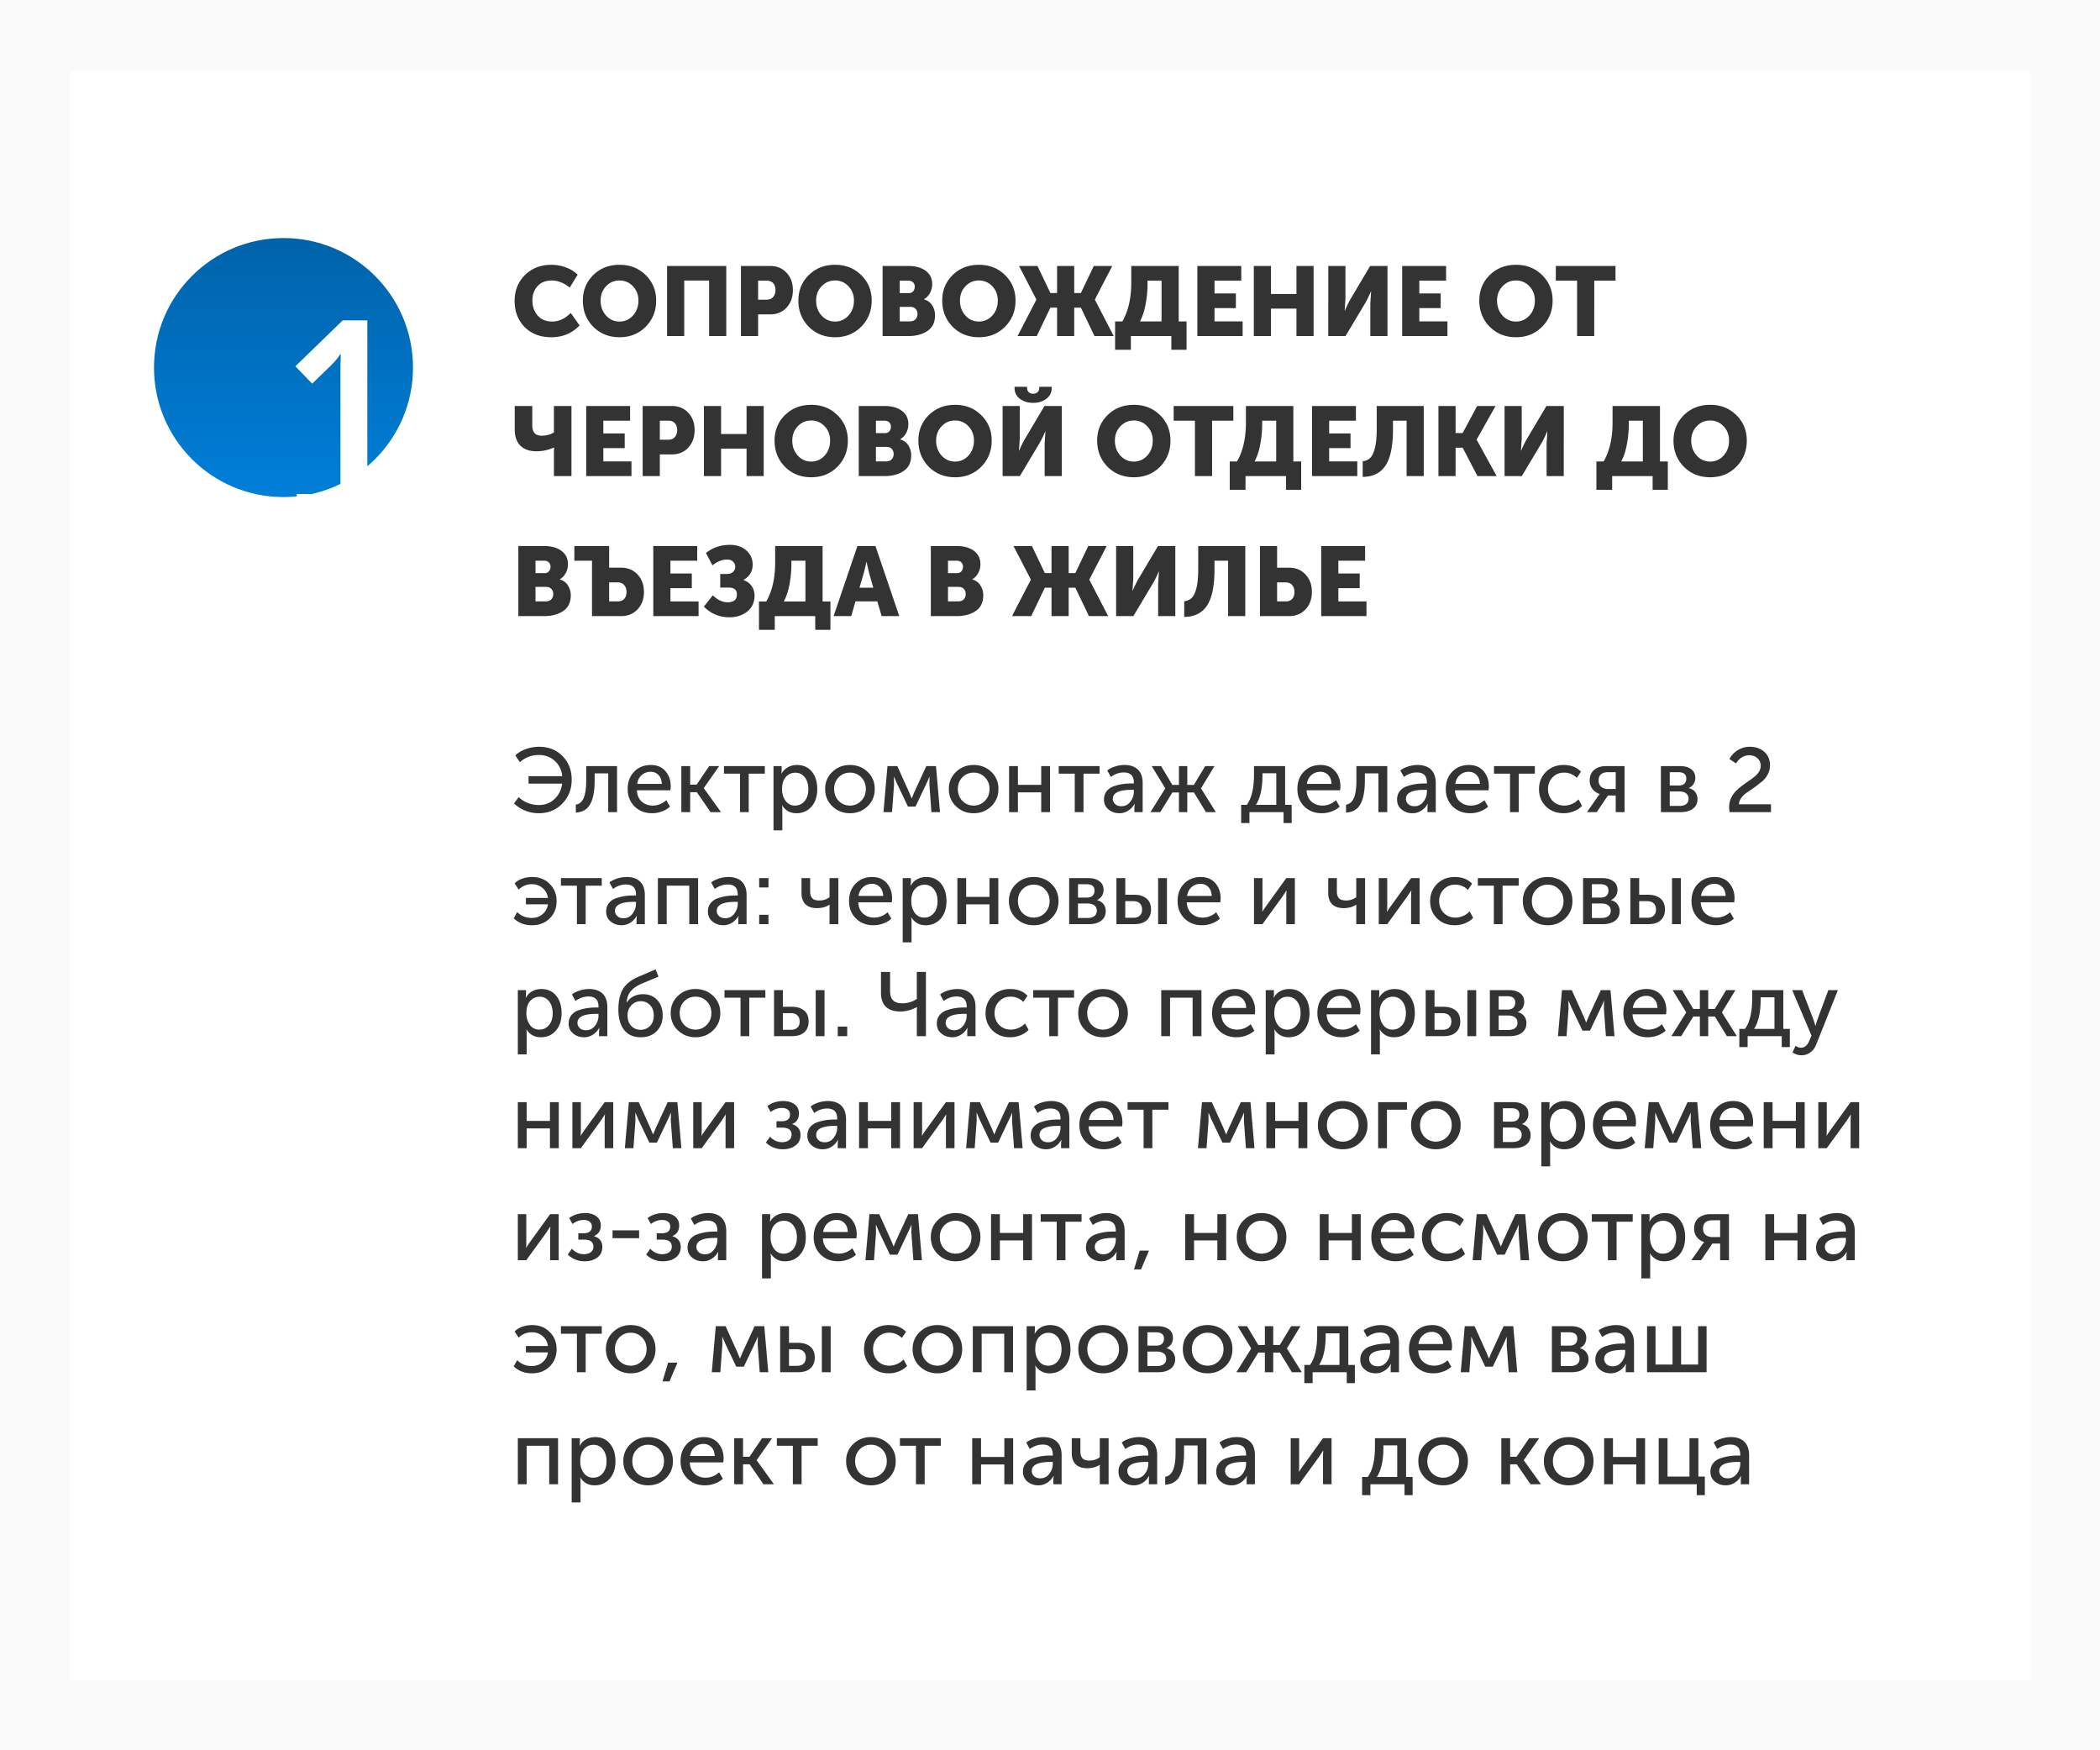 <?xml version="1.0" encoding="UTF-8"?> <svg xmlns="http://www.w3.org/2000/svg" width="300" height="250" fill="none"> <path fill="#FAFAFA" d="M0 0h300v250H0z"></path> <path fill="#fff" d="M10 10h280v230H10z"></path> <mask id="a" maskUnits="userSpaceOnUse" x="10" y="10" width="290" height="230"> <path fill="#fff" d="M10 10h290v230H10z"></path> </mask> <path d="M73.518 42.974c0-1.475.49-2.702 1.47-3.682.99-.98 2.25-1.47 3.78-1.47a5.9 5.9 0 012.044.364 4.572 4.572 0 011.708 1.05l-1.134 1.848a4.111 4.111 0 00-1.19-.728 3.269 3.269 0 00-1.316-.294c-.933 0-1.638.28-2.114.84-.476.55-.714 1.223-.714 2.016 0 .812.243 1.517.728 2.114.495.597 1.195.896 2.1.896.952 0 1.839-.41 2.66-1.232l1.26 1.792c-1.083 1.12-2.427 1.68-4.032 1.68-1.587 0-2.86-.485-3.822-1.456-.952-.98-1.428-2.226-1.428-3.738zm9.748-.042c0-1.447.494-2.66 1.484-3.64.998-.98 2.25-1.47 3.752-1.47 1.502 0 2.748.49 3.738 1.47.998.98 1.498 2.193 1.498 3.64 0 1.484-.5 2.73-1.498 3.738-.99.999-2.236 1.498-3.738 1.498-1.503 0-2.754-.5-3.752-1.498-.99-1.008-1.484-2.254-1.484-3.738zm2.534 0c0 .85.261 1.563.784 2.142.522.57 1.162.854 1.918.854s1.395-.285 1.918-.854c.522-.579.784-1.293.784-2.142 0-.812-.262-1.493-.784-2.044a2.543 2.543 0 00-1.918-.826c-.756 0-1.396.275-1.918.826-.523.55-.784 1.232-.784 2.044zM95.296 48V37.99h8.456V48h-2.45v-7.924h-3.556V48h-2.45zm10.555 0V37.99h4.158c.97 0 1.754.322 2.352.966.606.644.91 1.47.91 2.478 0 1.017-.304 1.853-.91 2.506-.598.644-1.382.966-2.352.966h-1.708V48h-2.45zm2.45-5.194h1.204c.41 0 .723-.126.938-.378.224-.252.336-.583.336-.994 0-.41-.108-.737-.322-.98-.215-.243-.518-.364-.91-.364h-1.246v2.716zm5.754.126c0-1.447.494-2.66 1.484-3.64.998-.98 2.249-1.47 3.752-1.47 1.502 0 2.748.49 3.738 1.47.998.98 1.498 2.193 1.498 3.64 0 1.484-.5 2.73-1.498 3.738-.99.999-2.236 1.498-3.738 1.498-1.503 0-2.754-.5-3.752-1.498-.99-1.008-1.484-2.254-1.484-3.738zm2.534 0c0 .85.261 1.563.784 2.142.522.57 1.162.854 1.918.854s1.395-.285 1.918-.854c.522-.579.784-1.293.784-2.142 0-.812-.262-1.493-.784-2.044a2.543 2.543 0 00-1.918-.826c-.756 0-1.396.275-1.918.826-.523.55-.784 1.232-.784 2.044zM126.085 48V37.99h3.682c1.027 0 1.848.229 2.464.686.625.448.938 1.092.938 1.932 0 .43-.103.84-.308 1.232-.205.383-.49.681-.854.896v.028c.532.159.924.453 1.176.882.261.42.392.877.392 1.372 0 1.017-.359 1.769-1.078 2.254-.719.485-1.629.728-2.73.728h-3.682zm2.45-6.132h1.26c.289 0 .509-.089.658-.266a.988.988 0 00.224-.658.832.832 0 00-.238-.616c-.149-.159-.378-.238-.686-.238h-1.218v1.778zm0 4.032h1.47c.336 0 .597-.098.784-.294.187-.205.28-.457.28-.756s-.089-.541-.266-.728c-.177-.196-.439-.294-.784-.294h-1.484V45.9zm6.069-2.968c0-1.447.494-2.66 1.484-3.64.998-.98 2.249-1.47 3.752-1.47 1.502 0 2.748.49 3.738 1.47.998.98 1.498 2.193 1.498 3.64 0 1.484-.5 2.73-1.498 3.738-.99.999-2.236 1.498-3.738 1.498-1.503 0-2.754-.5-3.752-1.498-.99-1.008-1.484-2.254-1.484-3.738zm2.534 0c0 .85.261 1.563.784 2.142.522.57 1.162.854 1.918.854s1.395-.285 1.918-.854c.522-.579.784-1.293.784-2.142 0-.812-.262-1.493-.784-2.044a2.543 2.543 0 00-1.918-.826c-.756 0-1.396.275-1.918.826-.523.55-.784 1.232-.784 2.044zM145.367 48l2.688-5.194v-.028l-2.478-4.788h2.632l1.848 3.864h.952V37.99h2.45v3.864h.952l1.848-3.864h2.632l-2.478 4.788v.028L159.101 48h-2.744l-1.946-4.06h-.952V48h-2.45v-4.06h-.952L148.111 48h-2.744zm17.475-2.086h3.094V40.09h-2.002v.462c0 .924-.089 1.871-.266 2.842-.168.97-.444 1.81-.826 2.52zm-3.542 0h1.036c.849-1.475 1.274-3.327 1.274-5.558V37.99h6.776v7.924h1.12v4.046h-2.17V48h-5.782v1.96H159.3v-4.046zM171.052 48V37.99h6.272v2.1h-3.822v1.82h3.052v2.1h-3.052v1.89h4.018V48h-6.468zm8.066 0V37.99h2.45v4.004h3.64V37.99h2.45V48h-2.45v-3.92h-3.64V48h-2.45zm10.637 0V37.99h2.45v4.676l-.112 1.708h.028c.299-.7.579-1.27.84-1.708l2.772-4.676h2.478V48h-2.45v-4.662l.112-1.708h-.028c-.299.7-.579 1.27-.84 1.708L192.219 48h-2.464zm10.555 0V37.99h6.272v2.1h-3.822v1.82h3.052v2.1h-3.052v1.89h4.018V48h-6.468zm11.02-5.068c0-1.447.495-2.66 1.484-3.64.999-.98 2.25-1.47 3.752-1.47 1.503 0 2.749.49 3.738 1.47.999.98 1.498 2.193 1.498 3.64 0 1.484-.499 2.73-1.498 3.738-.989.999-2.235 1.498-3.738 1.498-1.502 0-2.753-.5-3.752-1.498-.989-1.008-1.484-2.254-1.484-3.738zm2.534 0c0 .85.262 1.563.784 2.142.523.57 1.162.854 1.918.854s1.396-.285 1.918-.854c.523-.579.784-1.293.784-2.142 0-.812-.261-1.493-.784-2.044a2.542 2.542 0 00-1.918-.826c-.756 0-1.395.275-1.918.826-.522.55-.784 1.232-.784 2.044zM225.298 48v-7.91h-3.038v-2.1h8.526v2.1h-3.038V48h-2.45zM76.668 64.458c-1.036 0-1.82-.275-2.352-.826-.523-.55-.784-1.32-.784-2.31V57.99h2.506v2.758c0 .99.443 1.484 1.33 1.484.663 0 1.25-.154 1.764-.462v-3.78h2.506V68h-2.506v-3.626l.028-.448h-.028c-.83.355-1.652.532-2.464.532zM83.743 68V57.99h6.272v2.1h-3.822v1.82h3.052v2.1h-3.052v1.89h4.018V68h-6.468zm8.067 0V57.99h4.158c.97 0 1.754.322 2.352.966.606.644.91 1.47.91 2.478 0 1.017-.304 1.853-.91 2.506-.598.644-1.382.966-2.352.966H94.26V68h-2.45zm2.45-5.194h1.204c.41 0 .723-.126.938-.378.224-.252.336-.583.336-.994 0-.41-.108-.737-.322-.98-.215-.243-.518-.364-.91-.364H94.26v2.716zm6.3 5.194V57.99h2.45v4.004h3.64V57.99h2.45V68h-2.45v-3.92h-3.64V68h-2.45zm10.09-5.068c0-1.447.495-2.66 1.484-3.64.999-.98 2.25-1.47 3.752-1.47 1.503 0 2.749.49 3.738 1.47.999.98 1.498 2.193 1.498 3.64 0 1.484-.499 2.73-1.498 3.738-.989.999-2.235 1.498-3.738 1.498-1.502 0-2.753-.5-3.752-1.498-.989-1.008-1.484-2.254-1.484-3.738zm2.534 0c0 .85.262 1.563.784 2.142.523.57 1.162.854 1.918.854s1.396-.285 1.918-.854c.523-.579.784-1.293.784-2.142 0-.812-.261-1.493-.784-2.044a2.542 2.542 0 00-1.918-.826c-.756 0-1.395.275-1.918.826-.522.55-.784 1.232-.784 2.044zM122.681 68V57.99h3.682c1.027 0 1.848.229 2.464.686.625.448.938 1.092.938 1.932 0 .43-.103.84-.308 1.232-.205.383-.49.681-.854.896v.028c.532.159.924.453 1.176.882.261.42.392.877.392 1.372 0 1.017-.359 1.769-1.078 2.254-.719.485-1.629.728-2.73.728h-3.682zm2.45-6.132h1.26c.289 0 .509-.089.658-.266a.988.988 0 00.224-.658.832.832 0 00-.238-.616c-.149-.159-.378-.238-.686-.238h-1.218v1.778zm0 4.032h1.47c.336 0 .597-.098.784-.294.187-.205.28-.457.28-.756s-.089-.541-.266-.728c-.177-.196-.439-.294-.784-.294h-1.484V65.9zm6.068-2.968c0-1.447.495-2.66 1.484-3.64.999-.98 2.25-1.47 3.752-1.47 1.503 0 2.749.49 3.738 1.47.999.98 1.498 2.193 1.498 3.64 0 1.484-.499 2.73-1.498 3.738-.989.999-2.235 1.498-3.738 1.498-1.502 0-2.753-.5-3.752-1.498-.989-1.008-1.484-2.254-1.484-3.738zm2.534 0c0 .85.262 1.563.784 2.142.523.57 1.162.854 1.918.854s1.396-.285 1.918-.854c.523-.579.784-1.293.784-2.142 0-.812-.261-1.493-.784-2.044a2.542 2.542 0 00-1.918-.826c-.756 0-1.395.275-1.918.826-.522.55-.784 1.232-.784 2.044zM143.23 68V57.99h2.45v4.676l-.112 1.708h.028c.298-.7.578-1.27.84-1.708l2.772-4.676h2.478V68h-2.45v-4.662l.112-1.708h-.028c-.299.7-.579 1.27-.84 1.708L145.694 68h-2.464zm4.368-10.458c-.747 0-1.377-.191-1.89-.574-.514-.383-.77-.905-.77-1.568v-.154h1.792v.168c0 .27.084.476.252.616.177.14.382.21.616.21.224 0 .424-.07.602-.21.177-.14.266-.345.266-.616v-.168h1.778v.154c0 .663-.257 1.185-.77 1.568-.514.383-1.139.574-1.876.574zm9.14 5.39c0-1.447.495-2.66 1.484-3.64.999-.98 2.25-1.47 3.752-1.47 1.503 0 2.749.49 3.738 1.47.999.98 1.498 2.193 1.498 3.64 0 1.484-.499 2.73-1.498 3.738-.989.999-2.235 1.498-3.738 1.498-1.502 0-2.753-.5-3.752-1.498-.989-1.008-1.484-2.254-1.484-3.738zm2.534 0c0 .85.262 1.563.784 2.142.523.57 1.162.854 1.918.854s1.396-.285 1.918-.854c.523-.579.784-1.293.784-2.142 0-.812-.261-1.493-.784-2.044a2.542 2.542 0 00-1.918-.826c-.756 0-1.395.275-1.918.826-.522.55-.784 1.232-.784 2.044zM170.706 68v-7.91h-3.038v-2.1h8.526v2.1h-3.038V68h-2.45zm8.514-2.086h3.094V60.09h-2.002v.462c0 .924-.088 1.871-.266 2.842-.168.97-.443 1.81-.826 2.52zm-3.542 0h1.036c.85-1.475 1.274-3.327 1.274-5.558V57.99h6.776v7.924h1.12v4.046h-2.17V68h-5.782v1.96h-2.254v-4.046zM187.431 68V57.99h6.272v2.1h-3.822v1.82h3.052v2.1h-3.052v1.89h4.018V68h-6.468zm7.24-2.114c.43-.056.78-.21 1.05-.462.28-.252.509-.719.686-1.4.178-.681.266-1.596.266-2.744v-3.29h6.72V68h-2.45v-7.91h-1.946v1.218c0 2.399-.359 4.135-1.078 5.208-.718 1.064-1.801 1.596-3.248 1.596v-2.226zM205.491 68V57.99h2.45v3.864h1.008l2.072-3.864h2.632l-2.702 4.788v.028L213.807 68h-2.744l-2.114-4.06h-1.008V68h-2.45zm9.448 0V57.99h2.45v4.676l-.112 1.708h.028c.298-.7.578-1.27.84-1.708l2.772-4.676h2.478V68h-2.45v-4.662l.112-1.708h-.028c-.299.7-.579 1.27-.84 1.708L217.403 68h-2.464zm16.658-2.086h3.094V60.09h-2.002v.462c0 .924-.088 1.871-.266 2.842-.168.97-.443 1.81-.826 2.52zm-3.542 0h1.036c.85-1.475 1.274-3.327 1.274-5.558V57.99h6.776v7.924h1.12v4.046h-2.17V68h-5.782v1.96h-2.254v-4.046zm11.015-2.982c0-1.447.495-2.66 1.484-3.64.999-.98 2.25-1.47 3.752-1.47 1.503 0 2.749.49 3.738 1.47.999.98 1.498 2.193 1.498 3.64 0 1.484-.499 2.73-1.498 3.738-.989.999-2.235 1.498-3.738 1.498-1.502 0-2.753-.5-3.752-1.498-.989-1.008-1.484-2.254-1.484-3.738zm2.534 0c0 .85.262 1.563.784 2.142.523.57 1.162.854 1.918.854s1.396-.285 1.918-.854c.523-.579.784-1.293.784-2.142 0-.812-.261-1.493-.784-2.044a2.542 2.542 0 00-1.918-.826c-.756 0-1.395.275-1.918.826-.522.55-.784 1.232-.784 2.044zM74.05 88V77.99h3.682c1.027 0 1.848.229 2.464.686.625.448.938 1.092.938 1.932 0 .43-.103.84-.308 1.232-.205.383-.49.681-.854.896v.028c.532.159.924.453 1.176.882.261.42.392.877.392 1.372 0 1.017-.36 1.769-1.078 2.254-.719.485-1.629.728-2.73.728H74.05zm2.45-6.132h1.26c.29 0 .509-.089.658-.266a.987.987 0 00.224-.658.833.833 0 00-.238-.616c-.15-.159-.378-.238-.686-.238H76.5v1.778zm0 4.032h1.47c.336 0 .597-.098.784-.294.187-.205.28-.457.28-.756s-.089-.541-.266-.728c-.177-.196-.439-.294-.784-.294H76.5V85.9zm8.072 2.1v-7.91h-2.52v-2.1h4.97v3.094h1.708c.971 0 1.755.327 2.352.98.607.644.91 1.475.91 2.492 0 1.008-.303 1.834-.91 2.478-.597.644-1.38.966-2.352.966h-4.158zm2.45-2.1h1.246c.392 0 .696-.121.91-.364.215-.243.322-.57.322-.98 0-.41-.112-.742-.336-.994-.214-.252-.527-.378-.938-.378h-1.204V85.9zm6.305 2.1V77.99H99.6v2.1h-3.822v1.82h3.052v2.1h-3.052v1.89h4.018V88h-6.468zm7.227-1.358l1.274-1.61c.681.663 1.39.994 2.128.994.877 0 1.316-.373 1.316-1.12 0-.653-.392-.98-1.176-.98h-1.204V81.98h.98c.354 0 .634-.098.84-.294a.934.934 0 00.322-.714c0-.317-.108-.57-.322-.756-.206-.196-.49-.294-.854-.294-.691 0-1.382.275-2.072.826l-.938-1.75c.942-.784 2.1-1.176 3.472-1.176.522 0 1.017.098 1.484.294a2.78 2.78 0 011.218.952c.336.439.504.966.504 1.582 0 .943-.434 1.67-1.302 2.184v.028a2.29 2.29 0 011.148.84c.28.383.42.845.42 1.386 0 .943-.346 1.694-1.036 2.254-.691.55-1.536.826-2.534.826-1.456 0-2.679-.509-3.668-1.526zm11.414-.728h3.094V80.09h-2.002v.462c0 .924-.088 1.871-.266 2.842-.168.97-.443 1.81-.826 2.52zm-3.542 0h1.036c.85-1.475 1.274-3.327 1.274-5.558V77.99h6.776v7.924h1.12v4.046h-2.17V88h-5.782v1.96h-2.254v-4.046zM119.087 88l3.402-10.01h2.576L128.467 88h-2.52l-.616-2.1h-3.122l-.602 2.1h-2.52zm3.696-4.06h1.974l-.56-1.946-.406-1.722h-.028a23.63 23.63 0 01-.406 1.722l-.574 1.946zM132.976 88V77.99h3.682c1.026 0 1.848.229 2.464.686.625.448.938 1.092.938 1.932 0 .43-.103.84-.308 1.232a2.26 2.26 0 01-.854.896v.028c.532.159.924.453 1.176.882.261.42.392.877.392 1.372 0 1.017-.36 1.769-1.078 2.254-.719.485-1.629.728-2.73.728h-3.682zm2.45-6.132h1.26c.289 0 .508-.089.658-.266a.988.988 0 00.224-.658.836.836 0 00-.238-.616c-.15-.159-.378-.238-.686-.238h-1.218v1.778zm0 4.032h1.47c.336 0 .597-.098.784-.294.186-.205.28-.457.28-.756s-.089-.541-.266-.728c-.178-.196-.439-.294-.784-.294h-1.484V85.9zm9.148 2.1l2.688-5.194v-.028l-2.478-4.788h2.632l1.848 3.864h.952V77.99h2.45v3.864h.952l1.848-3.864h2.632l-2.478 4.788v.028L158.308 88h-2.744l-1.946-4.06h-.952V88h-2.45v-4.06h-.952L147.318 88h-2.744zm14.871 0V77.99h2.45v4.676l-.112 1.708h.028c.298-.7.578-1.27.84-1.708l2.772-4.676h2.478V88h-2.45v-4.662l.112-1.708h-.028c-.299.7-.579 1.27-.84 1.708L161.909 88h-2.464zm9.728-2.114c.43-.056.78-.21 1.05-.462.28-.252.509-.719.686-1.4.178-.681.266-1.596.266-2.744v-3.29h6.72V88h-2.45v-7.91h-1.946v1.218c0 2.399-.359 4.135-1.078 5.208-.718 1.064-1.801 1.596-3.248 1.596v-2.226zM179.993 88V77.99h2.45v3.094h1.708c.971 0 1.755.327 2.352.98.607.644.91 1.475.91 2.492 0 1.008-.303 1.834-.91 2.478-.597.644-1.381.966-2.352.966h-4.158zm2.45-2.1h1.246c.392 0 .696-.121.91-.364.215-.243.322-.57.322-.98 0-.41-.112-.742-.336-.994-.214-.252-.527-.378-.938-.378h-1.204V85.9zm6.3 2.1V77.99h6.272v2.1h-3.822v1.82h3.052v2.1h-3.052v1.89h4.018V88h-6.468zM73.429 114.752l.676-.897c.33.338.75.611 1.261.819a4.27 4.27 0 001.599.312c.901 0 1.655-.29 2.262-.871.615-.581.975-1.309 1.079-2.184h-4.797v-1.066h4.81c-.087-.884-.438-1.608-1.053-2.171-.615-.572-1.378-.858-2.288-.858-1.023 0-1.928.342-2.717 1.027l-.637-.962c.399-.399.901-.702 1.508-.91a5.518 5.518 0 011.872-.325c1.378 0 2.5.446 3.367 1.339s1.3 2.006 1.3 3.341c0 1.369-.446 2.513-1.339 3.432-.884.919-2.006 1.378-3.367 1.378a5.113 5.113 0 01-1.95-.377 4.863 4.863 0 01-1.586-1.027zm8.832 1.313v-1.131c.494-.078.862-.386 1.105-.923.251-.546.377-1.4.377-2.561v-2.028h4.407V116h-1.261v-5.538h-1.937v.988c0 1.517-.212 2.652-.637 3.406-.416.754-1.1 1.157-2.054 1.209zm7.408-3.354c0-1.031.312-1.863.936-2.496.624-.633 1.413-.949 2.366-.949.893 0 1.59.295 2.093.884.503.581.754 1.313.754 2.197 0 .113-.017.29-.052.533h-4.784c.035.685.264 1.222.689 1.612.433.381.958.572 1.573.572.72 0 1.365-.256 1.937-.767l.533.923a3.508 3.508 0 01-1.17.689c-.46.165-.919.247-1.378.247-1.023 0-1.863-.325-2.522-.975-.65-.659-.975-1.482-.975-2.47zm1.352-.741h3.523c-.017-.546-.178-.971-.481-1.274-.295-.303-.667-.455-1.118-.455-.494 0-.919.156-1.274.468-.347.303-.563.724-.65 1.261zm6.313 4.03v-6.578h1.261v2.652h.923l1.794-2.652h1.43l-2.197 3.133v.026l2.457 3.419h-1.495l-1.963-2.847h-.949V116h-1.26zm8.378 0v-5.499h-2.288v-1.079h5.837v1.079h-2.301V116h-1.248zm4.787 2.6v-9.178h1.17v.585l-.039.494h.026c.208-.39.507-.693.897-.91.39-.217.828-.325 1.313-.325.884 0 1.586.316 2.106.949.52.633.78 1.465.78 2.496 0 1.04-.277 1.876-.832 2.509-.554.624-1.269.936-2.145.936-.875 0-1.555-.373-2.041-1.118h-.026c.035.156.052.347.052.572v2.99h-1.261zm1.222-5.863c0 .624.165 1.17.494 1.638a1.61 1.61 0 001.365.689c.538 0 .988-.208 1.352-.624.364-.425.546-.997.546-1.716 0-.711-.173-1.278-.52-1.703a1.616 1.616 0 00-1.339-.65c-.537 0-.988.199-1.352.598-.364.399-.546.988-.546 1.768zm6.157-.039c0-.979.342-1.794 1.027-2.444.685-.659 1.521-.988 2.509-.988.997 0 1.837.325 2.522.975.685.65 1.027 1.469 1.027 2.457 0 .988-.342 1.811-1.027 2.47-.685.659-1.521.988-2.509.988s-1.829-.329-2.522-.988c-.685-.659-1.027-1.482-1.027-2.47zm1.287 0c0 .685.217 1.252.65 1.703.442.442.979.663 1.612.663.624 0 1.157-.225 1.599-.676.442-.451.663-1.014.663-1.69 0-.676-.221-1.235-.663-1.677a2.18 2.18 0 00-1.599-.663c-.633 0-1.17.221-1.612.663-.433.442-.65 1.001-.65 1.677zM126.21 116l.572-6.578h1.404l1.677 3.718.364.884h.026l.364-.884 1.716-3.718h1.378l.572 6.578h-1.222l-.286-3.913.013-1.131h-.026c-.113.303-.252.624-.416.962l-1.56 3.289h-1.079l-1.56-3.276-.416-.975h-.026l.013 1.131-.286 3.913h-1.222zm9.34-3.302c0-.979.342-1.794 1.027-2.444.685-.659 1.521-.988 2.509-.988.997 0 1.837.325 2.522.975.685.65 1.027 1.469 1.027 2.457 0 .988-.342 1.811-1.027 2.47-.685.659-1.521.988-2.509.988s-1.829-.329-2.522-.988c-.685-.659-1.027-1.482-1.027-2.47zm1.287 0c0 .685.217 1.252.65 1.703.442.442.979.663 1.612.663.624 0 1.157-.225 1.599-.676.442-.451.663-1.014.663-1.69 0-.676-.221-1.235-.663-1.677a2.18 2.18 0 00-1.599-.663c-.633 0-1.17.221-1.612.663-.433.442-.65 1.001-.65 1.677zm7.318 3.302v-6.578h1.261v2.678h3.328v-2.678h1.261V116h-1.261v-2.821h-3.328V116h-1.261zm9.381 0v-5.499h-2.288v-1.079h5.837v1.079h-2.301V116h-1.248zm4.177-1.794c0-.485.135-.893.403-1.222a2.186 2.186 0 011.066-.702 7.21 7.21 0 011.248-.299 8.966 8.966 0 011.209-.078h.338v-.13c0-.962-.481-1.443-1.443-1.443-.632 0-1.248.212-1.846.637l-.507-.923c.269-.225.633-.412 1.092-.559.46-.147.915-.221 1.365-.221.832 0 1.474.221 1.924.663.451.442.676 1.079.676 1.911V116h-1.183v-.663l.039-.52h-.026c-.199.39-.494.711-.884.962a2.267 2.267 0 01-1.274.377c-.598 0-1.113-.178-1.547-.533-.433-.355-.65-.828-.65-1.417zm1.261-.104c0 .286.109.533.325.741.217.208.52.312.91.312.52 0 .945-.217 1.274-.65.33-.433.494-.914.494-1.443v-.247h-.325c-1.785 0-2.678.429-2.678 1.287zm5.374 1.898l2.119-3.38v-.026l-1.937-3.172h1.339l1.612 2.691h.936v-2.691h1.196v2.691h.936l1.625-2.691h1.326l-1.924 3.172v.026l2.119 3.38h-1.417l-1.716-2.808h-.949V116h-1.196v-2.808h-.936L165.752 116h-1.404zm15.066-1.04h2.912v-4.511h-1.976v.351c0 1.803-.312 3.189-.936 4.16zm-2.106 0h.806c.685-.936 1.027-2.379 1.027-4.329v-1.209h4.446v5.538h.936v2.6h-1.157V116h-4.875v1.56h-1.183v-2.6zm8.033-2.249c0-1.031.312-1.863.936-2.496.624-.633 1.413-.949 2.366-.949.893 0 1.59.295 2.093.884.503.581.754 1.313.754 2.197 0 .113-.017.29-.052.533h-4.784c.035.685.264 1.222.689 1.612.433.381.958.572 1.573.572.719 0 1.365-.256 1.937-.767l.533.923a3.508 3.508 0 01-1.17.689 4.052 4.052 0 01-1.378.247c-1.023 0-1.863-.325-2.522-.975-.65-.659-.975-1.482-.975-2.47zm1.352-.741h3.523c-.017-.546-.178-.971-.481-1.274-.295-.303-.667-.455-1.118-.455-.494 0-.919.156-1.274.468-.347.303-.563.724-.65 1.261zm5.598 4.095v-1.131c.494-.078.863-.386 1.105-.923.252-.546.377-1.4.377-2.561v-2.028h4.407V116h-1.261v-5.538h-1.937v.988c0 1.517-.212 2.652-.637 3.406-.416.754-1.1 1.157-2.054 1.209zm7.291-1.859c0-.485.135-.893.403-1.222a2.186 2.186 0 011.066-.702 7.21 7.21 0 011.248-.299 8.966 8.966 0 011.209-.078h.338v-.13c0-.962-.481-1.443-1.443-1.443-.632 0-1.248.212-1.846.637l-.507-.923c.269-.225.633-.412 1.092-.559.46-.147.915-.221 1.365-.221.832 0 1.474.221 1.924.663.451.442.676 1.079.676 1.911V116h-1.183v-.663l.039-.52h-.026c-.199.39-.494.711-.884.962a2.267 2.267 0 01-1.274.377c-.598 0-1.113-.178-1.547-.533-.433-.355-.65-.828-.65-1.417zm1.261-.104c0 .286.109.533.325.741.217.208.52.312.91.312.52 0 .945-.217 1.274-.65.33-.433.494-.914.494-1.443v-.247h-.325c-1.785 0-2.678.429-2.678 1.287zm5.699-1.391c0-1.031.312-1.863.936-2.496.624-.633 1.413-.949 2.366-.949.893 0 1.59.295 2.093.884.503.581.754 1.313.754 2.197 0 .113-.017.29-.052.533h-4.784c.035.685.264 1.222.689 1.612.433.381.958.572 1.573.572.719 0 1.365-.256 1.937-.767l.533.923a3.508 3.508 0 01-1.17.689 4.052 4.052 0 01-1.378.247c-1.023 0-1.863-.325-2.522-.975-.65-.659-.975-1.482-.975-2.47zm1.352-.741h3.523c-.017-.546-.178-.971-.481-1.274-.295-.303-.667-.455-1.118-.455-.494 0-.919.156-1.274.468-.347.303-.563.724-.65 1.261zm7.823 4.03v-5.499h-2.288v-1.079h5.837v1.079h-2.301V116h-1.248zm4.142-3.289c0-.979.33-1.798.988-2.457.668-.659 1.513-.988 2.535-.988 1.04 0 1.864.321 2.47.962l-.598.884a2.477 2.477 0 00-1.82-.754c-.658 0-1.204.225-1.638.676-.433.442-.65.997-.65 1.664 0 .676.217 1.239.65 1.69.442.451 1.001.676 1.677.676.364 0 .728-.078 1.092-.234a2.82 2.82 0 00.936-.65l.507.923a3.253 3.253 0 01-1.157.767 3.848 3.848 0 01-1.469.286c-1.031 0-1.876-.325-2.535-.975-.658-.65-.988-1.473-.988-2.47zm6.85 3.289l1.521-2.184.299-.403v-.013a1.998 1.998 0 01-1.014-.676 1.918 1.918 0 01-.416-1.235c0-.659.213-1.166.637-1.521.434-.364 1.006-.546 1.716-.546h2.626V116h-1.261v-2.379h-1.105L228.1 116h-1.391zm3.016-3.302h1.092v-2.405h-1.053c-.927 0-1.391.394-1.391 1.183 0 .399.126.702.377.91.252.208.577.312.975.312zm7.55 3.302v-6.578h2.717c.676 0 1.209.147 1.599.442.398.286.598.702.598 1.248 0 .321-.083.611-.247.871a1.556 1.556 0 01-.689.572v.013c.398.095.706.286.923.572.216.286.325.615.325.988 0 .598-.221 1.062-.663 1.391-.434.321-1.019.481-1.755.481h-2.808zm1.261-3.796h1.235c.372 0 .654-.087.845-.26.19-.182.286-.429.286-.741 0-.607-.39-.91-1.17-.91h-1.196v1.911zm0 2.912h1.352c.442 0 .775-.091 1.001-.273.225-.182.338-.433.338-.754 0-.329-.117-.585-.351-.767-.234-.182-.568-.273-1.001-.273h-1.339v2.067zm8.548.884a4.582 4.582 0 01-.065-.702c0-.442.082-.854.247-1.235.164-.381.377-.711.637-.988a7.66 7.66 0 01.884-.78c.32-.251.641-.485.962-.702.329-.217.624-.433.884-.65.268-.217.485-.455.65-.715.164-.269.247-.546.247-.832 0-.451-.156-.815-.468-1.092-.312-.286-.711-.429-1.196-.429-.373 0-.728.108-1.066.325a2.46 2.46 0 00-.793.845l-.949-.637a3.328 3.328 0 011.183-1.248 3.125 3.125 0 011.729-.494c.849 0 1.542.243 2.08.728.537.485.806 1.122.806 1.911 0 .468-.109.906-.325 1.313-.217.407-.49.745-.819 1.014a29.489 29.489 0 01-2.119 1.547c-.33.217-.607.477-.832.78-.217.295-.33.602-.338.923h4.576V116h-5.915zM73.39 131.168l.494-.897c.555.563 1.244.845 2.067.845.607 0 1.122-.178 1.547-.533.433-.364.693-.836.78-1.417h-3.146v-.91h3.146c-.087-.589-.342-1.062-.767-1.417-.425-.364-.932-.546-1.521-.546-.728 0-1.36.256-1.898.767l-.572-.871c.277-.303.641-.533 1.092-.689.46-.156.932-.234 1.417-.234 1.014 0 1.846.329 2.496.988.659.65.988 1.469.988 2.457 0 .997-.33 1.82-.988 2.47-.65.65-1.49.975-2.522.975-1.057 0-1.928-.329-2.613-.988zm9.026.832v-5.499H80.13v-1.079h5.837v1.079h-2.301V132h-1.249zm4.178-1.794c0-.485.134-.893.403-1.222a2.185 2.185 0 011.066-.702c.45-.147.867-.247 1.248-.299a8.954 8.954 0 011.209-.078h.338v-.13c0-.962-.481-1.443-1.443-1.443-.633 0-1.248.212-1.846.637l-.507-.923c.269-.225.633-.412 1.092-.559a4.46 4.46 0 011.365-.221c.832 0 1.473.221 1.924.663.45.442.676 1.079.676 1.911V132h-1.183v-.663l.039-.52h-.026c-.2.39-.494.711-.884.962a2.268 2.268 0 01-1.274.377c-.598 0-1.114-.178-1.547-.533-.433-.355-.65-.828-.65-1.417zm1.261-.104c0 .286.108.533.325.741.217.208.52.312.91.312.52 0 .945-.217 1.274-.65.33-.433.494-.914.494-1.443v-.247h-.325c-1.785 0-2.678.429-2.678 1.287zM93.983 132v-6.578h5.746V132h-1.261v-5.499h-3.224V132h-1.261zm7.147-1.794c0-.485.135-.893.403-1.222a2.186 2.186 0 011.066-.702 7.21 7.21 0 011.248-.299 8.966 8.966 0 011.209-.078h.338v-.13c0-.962-.481-1.443-1.443-1.443-.632 0-1.248.212-1.846.637l-.507-.923c.269-.225.633-.412 1.092-.559.46-.147.915-.221 1.365-.221.832 0 1.474.221 1.924.663.451.442.676 1.079.676 1.911V132h-1.183v-.663l.039-.52h-.026c-.199.39-.494.711-.884.962a2.267 2.267 0 01-1.274.377c-.598 0-1.113-.178-1.547-.533-.433-.355-.65-.828-.65-1.417zm1.261-.104c0 .286.109.533.325.741.217.208.52.312.91.312.52 0 .945-.217 1.274-.65.33-.433.494-.914.494-1.443v-.247h-.325c-1.785 0-2.678.429-2.678 1.287zm6.063-3.341v-1.339h1.326v1.339h-1.326zm0 5.239v-1.339h1.326V132h-1.326zm8.257-2.288c-.71 0-1.256-.182-1.638-.546-.381-.373-.572-.906-.572-1.599v-2.145h1.235v1.963c0 .373.096.672.286.897.191.225.533.338 1.027.338a2.43 2.43 0 001.456-.468v-2.73h1.261V132h-1.261v-2.379l.013-.39h-.026c-.511.321-1.105.481-1.781.481zm4.582-1.001c0-1.031.312-1.863.936-2.496.624-.633 1.413-.949 2.366-.949.893 0 1.59.295 2.093.884.503.581.754 1.313.754 2.197 0 .113-.017.29-.052.533h-4.784c.035.685.264 1.222.689 1.612.433.381.958.572 1.573.572.719 0 1.365-.256 1.937-.767l.533.923a3.508 3.508 0 01-1.17.689 4.052 4.052 0 01-1.378.247c-1.023 0-1.863-.325-2.522-.975-.65-.659-.975-1.482-.975-2.47zm1.352-.741h3.523c-.017-.546-.178-.971-.481-1.274-.295-.303-.667-.455-1.118-.455-.494 0-.919.156-1.274.468-.347.303-.563.724-.65 1.261zm6.313 6.63v-9.178h1.17v.585l-.039.494h.026c.208-.39.507-.693.897-.91.39-.217.828-.325 1.313-.325.884 0 1.586.316 2.106.949.52.633.78 1.465.78 2.496 0 1.04-.277 1.876-.832 2.509-.554.624-1.269.936-2.145.936-.875 0-1.555-.373-2.041-1.118h-.026c.035.156.052.347.052.572v2.99h-1.261zm1.222-5.863c0 .624.165 1.17.494 1.638a1.61 1.61 0 001.365.689c.538 0 .988-.208 1.352-.624.364-.425.546-.997.546-1.716 0-.711-.173-1.278-.52-1.703a1.616 1.616 0 00-1.339-.65c-.537 0-.988.199-1.352.598-.364.399-.546.988-.546 1.768zm6.586 3.263v-6.578h1.261v2.678h3.328v-2.678h1.261V132h-1.261v-2.821h-3.328V132h-1.261zm7.366-3.302c0-.979.342-1.794 1.027-2.444.685-.659 1.521-.988 2.509-.988.997 0 1.837.325 2.522.975.685.65 1.027 1.469 1.027 2.457 0 .988-.342 1.811-1.027 2.47-.685.659-1.521.988-2.509.988s-1.829-.329-2.522-.988c-.685-.659-1.027-1.482-1.027-2.47zm1.287 0c0 .685.217 1.252.65 1.703.442.442.979.663 1.612.663.624 0 1.157-.225 1.599-.676.442-.451.663-1.014.663-1.69 0-.676-.221-1.235-.663-1.677a2.18 2.18 0 00-1.599-.663c-.633 0-1.17.221-1.612.663-.433.442-.65 1.001-.65 1.677zm7.318 3.302v-6.578h2.717c.676 0 1.209.147 1.599.442.398.286.598.702.598 1.248 0 .321-.083.611-.247.871a1.556 1.556 0 01-.689.572v.013c.398.095.706.286.923.572.216.286.325.615.325.988 0 .598-.221 1.062-.663 1.391-.434.321-1.019.481-1.755.481h-2.808zm1.261-3.796h1.235c.372 0 .654-.087.845-.26.19-.182.286-.429.286-.741 0-.607-.39-.91-1.17-.91h-1.196v1.911zm0 2.912h1.352c.442 0 .775-.091 1.001-.273.225-.182.338-.433.338-.754 0-.329-.117-.585-.351-.767-.234-.182-.568-.273-1.001-.273h-1.339v2.067zm11.447.884v-6.578h1.261V132h-1.261zm-5.954 0v-6.578h1.261v2.379h1.287c.728 0 1.308.178 1.742.533.433.347.65.875.65 1.586 0 .641-.204 1.148-.611 1.521-.399.373-.997.559-1.794.559h-2.535zm1.261-.91h1.105c.433 0 .758-.104.975-.312.216-.217.325-.507.325-.871s-.109-.654-.325-.871c-.217-.217-.546-.325-.988-.325h-1.092v2.379zm7.476-2.379c0-1.031.312-1.863.936-2.496.624-.633 1.412-.949 2.366-.949.892 0 1.59.295 2.093.884.502.581.754 1.313.754 2.197 0 .113-.018.29-.052.533h-4.784c.034.685.264 1.222.689 1.612.433.381.957.572 1.573.572.719 0 1.365-.256 1.937-.767l.533.923a3.508 3.508 0 01-1.17.689c-.46.165-.919.247-1.378.247-1.023 0-1.864-.325-2.522-.975-.65-.659-.975-1.482-.975-2.47zm1.352-.741h3.523c-.018-.546-.178-.971-.481-1.274-.295-.303-.668-.455-1.118-.455-.494 0-.919.156-1.274.468-.347.303-.564.724-.65 1.261zm9.563 4.03v-6.578h1.209v3.926c0 .459-.013.754-.039.884h.026c.043-.104.238-.399.585-.884l2.834-3.926h1.222V132h-1.222v-3.926c0-.121.004-.29.013-.507.017-.225.026-.347.026-.364h-.026c-.009.017-.199.308-.572.871L180.352 132h-1.209zm12.814-2.288c-.711 0-1.257-.182-1.638-.546-.382-.373-.572-.906-.572-1.599v-2.145h1.235v1.963c0 .373.095.672.286.897.19.225.533.338 1.027.338.537 0 1.022-.156 1.456-.468v-2.73h1.261V132h-1.261v-2.379l.013-.39h-.026c-.512.321-1.105.481-1.781.481zm5.01 2.288v-6.578h1.209v3.926c0 .459-.013.754-.039.884h.026c.044-.104.239-.399.585-.884l2.834-3.926h1.222V132h-1.222v-3.926c0-.121.005-.29.013-.507.018-.225.026-.347.026-.364h-.026c-.008.017-.199.308-.572.871L198.176 132h-1.209zm7.341-3.289c0-.979.329-1.798.988-2.457.667-.659 1.512-.988 2.535-.988 1.04 0 1.863.321 2.47.962l-.598.884a2.48 2.48 0 00-1.82-.754c-.659 0-1.205.225-1.638.676-.434.442-.65.997-.65 1.664 0 .676.216 1.239.65 1.69.442.451 1.001.676 1.677.676.364 0 .728-.078 1.092-.234a2.84 2.84 0 00.936-.65l.507.923a3.262 3.262 0 01-1.157.767 3.852 3.852 0 01-1.469.286c-1.032 0-1.877-.325-2.535-.975-.659-.65-.988-1.473-.988-2.47zm9.099 3.289v-5.499h-2.288v-1.079h5.837v1.079h-2.301V132h-1.248zm4.142-3.302c0-.979.342-1.794 1.027-2.444.685-.659 1.521-.988 2.509-.988.997 0 1.837.325 2.522.975.685.65 1.027 1.469 1.027 2.457 0 .988-.342 1.811-1.027 2.47-.685.659-1.521.988-2.509.988s-1.829-.329-2.522-.988c-.685-.659-1.027-1.482-1.027-2.47zm1.287 0c0 .685.217 1.252.65 1.703.442.442.979.663 1.612.663.624 0 1.157-.225 1.599-.676.442-.451.663-1.014.663-1.69 0-.676-.221-1.235-.663-1.677a2.18 2.18 0 00-1.599-.663c-.633 0-1.17.221-1.612.663-.433.442-.65 1.001-.65 1.677zm7.318 3.302v-6.578h2.717c.676 0 1.209.147 1.599.442.398.286.598.702.598 1.248 0 .321-.083.611-.247.871a1.556 1.556 0 01-.689.572v.013c.398.095.706.286.923.572.216.286.325.615.325.988 0 .598-.221 1.062-.663 1.391-.434.321-1.019.481-1.755.481h-2.808zm1.261-3.796h1.235c.372 0 .654-.087.845-.26.19-.182.286-.429.286-.741 0-.607-.39-.91-1.17-.91h-1.196v1.911zm0 2.912h1.352c.442 0 .775-.091 1.001-.273.225-.182.338-.433.338-.754 0-.329-.117-.585-.351-.767-.234-.182-.568-.273-1.001-.273h-1.339v2.067zm11.447.884v-6.578h1.261V132h-1.261zm-5.954 0v-6.578h1.261v2.379h1.287c.728 0 1.308.178 1.742.533.433.347.65.875.65 1.586 0 .641-.204 1.148-.611 1.521-.399.373-.997.559-1.794.559h-2.535zm1.261-.91h1.105c.433 0 .758-.104.975-.312.216-.217.325-.507.325-.871s-.109-.654-.325-.871c-.217-.217-.546-.325-.988-.325h-1.092v2.379zm7.476-2.379c0-1.031.312-1.863.936-2.496.624-.633 1.412-.949 2.366-.949.892 0 1.59.295 2.093.884.502.581.754 1.313.754 2.197 0 .113-.018.29-.052.533h-4.784c.034.685.264 1.222.689 1.612.433.381.957.572 1.573.572.719 0 1.365-.256 1.937-.767l.533.923a3.508 3.508 0 01-1.17.689c-.46.165-.919.247-1.378.247-1.023 0-1.864-.325-2.522-.975-.65-.659-.975-1.482-.975-2.47zm1.352-.741h3.523c-.018-.546-.178-.971-.481-1.274-.295-.303-.668-.455-1.118-.455-.494 0-.919.156-1.274.468-.347.303-.564.724-.65 1.261zM73.975 150.6v-9.178h1.17v.585l-.039.494h.026c.208-.39.507-.693.897-.91.39-.217.828-.325 1.313-.325.884 0 1.586.316 2.106.949.52.633.78 1.465.78 2.496 0 1.04-.277 1.876-.832 2.509-.555.624-1.27.936-2.145.936s-1.556-.373-2.041-1.118h-.026c.035.156.052.347.052.572v2.99h-1.261zm1.222-5.863c0 .624.165 1.17.494 1.638a1.61 1.61 0 001.365.689c.537 0 .988-.208 1.352-.624.364-.425.546-.997.546-1.716 0-.711-.173-1.278-.52-1.703a1.616 1.616 0 00-1.339-.65c-.537 0-.988.199-1.352.598-.364.399-.546.988-.546 1.768zm6.04 1.469c0-.485.134-.893.403-1.222a2.185 2.185 0 011.066-.702c.45-.147.866-.247 1.248-.299a8.954 8.954 0 011.209-.078h.338v-.13c0-.962-.481-1.443-1.443-1.443-.633 0-1.248.212-1.846.637l-.507-.923c.268-.225.632-.412 1.092-.559a4.46 4.46 0 011.365-.221c.832 0 1.473.221 1.924.663.45.442.676 1.079.676 1.911V148h-1.183v-.663l.039-.52h-.026c-.2.39-.494.711-.884.962a2.268 2.268 0 01-1.274.377c-.598 0-1.114-.178-1.547-.533-.434-.355-.65-.828-.65-1.417zm1.26-.104c0 .286.109.533.326.741.216.208.52.312.91.312.52 0 .944-.217 1.274-.65.329-.433.494-.914.494-1.443v-.247h-.325c-1.786 0-2.678.429-2.678 1.287zm5.842-1.885c0-1.222.217-2.201.65-2.938.434-.737 1.205-1.339 2.314-1.807l2.353-1.014.416 1.04-2.522 1.053c-.658.303-1.152.663-1.482 1.079-.32.407-.502.923-.546 1.547h.026c.52-.78 1.296-1.17 2.327-1.17.832 0 1.504.277 2.015.832.52.546.78 1.278.78 2.197s-.286 1.668-.858 2.249c-.572.581-1.321.871-2.249.871-1.066 0-1.872-.355-2.418-1.066-.537-.719-.806-1.677-.806-2.873zm1.313.819c0 .633.178 1.135.533 1.508.356.364.798.546 1.326.546.538 0 .984-.182 1.34-.546.363-.373.545-.867.545-1.482 0-.624-.177-1.122-.533-1.495a1.727 1.727 0 00-1.3-.559c-.554 0-1.014.195-1.378.585-.355.381-.533.862-.533 1.443zm6.162-.338c0-.979.342-1.794 1.027-2.444.684-.659 1.52-.988 2.509-.988.996 0 1.837.325 2.522.975.684.65 1.027 1.469 1.027 2.457 0 .988-.343 1.811-1.027 2.47-.685.659-1.521.988-2.51.988-.987 0-1.828-.329-2.521-.988-.685-.659-1.027-1.482-1.027-2.47zm1.287 0c0 .685.216 1.252.65 1.703.442.442.979.663 1.612.663.624 0 1.157-.225 1.599-.676.442-.451.663-1.014.663-1.69 0-.676-.221-1.235-.663-1.677a2.18 2.18 0 00-1.6-.663c-.632 0-1.17.221-1.611.663-.434.442-.65 1.001-.65 1.677zm8.688 3.302v-5.499h-2.288v-1.079h5.837v1.079h-2.301V148h-1.248zm10.741 0v-6.578h1.261V148h-1.261zm-5.954 0v-6.578h1.261v2.379h1.287c.728 0 1.308.178 1.742.533.433.347.65.875.65 1.586 0 .641-.204 1.148-.611 1.521-.399.373-.997.559-1.794.559h-2.535zm1.261-.91h1.105c.433 0 .758-.104.975-.312.216-.217.325-.507.325-.871s-.109-.654-.325-.871c-.217-.217-.546-.325-.988-.325h-1.092v2.379zm7.84.91v-1.365h1.352V148h-1.352zm8.945-3.523c-.927 0-1.62-.23-2.08-.689-.459-.459-.689-1.122-.689-1.989v-2.977h1.3v2.704c0 .589.139 1.036.416 1.339.278.295.72.442 1.326.442.763 0 1.456-.208 2.08-.624v-3.861h1.3V148h-1.3v-3.718l.026-.429h-.026c-.788.416-1.573.624-2.353.624zm5.211 1.729c0-.485.135-.893.403-1.222a2.186 2.186 0 011.066-.702 7.21 7.21 0 011.248-.299 8.966 8.966 0 011.209-.078h.338v-.13c0-.962-.481-1.443-1.443-1.443-.632 0-1.248.212-1.846.637l-.507-.923c.269-.225.633-.412 1.092-.559.46-.147.915-.221 1.365-.221.832 0 1.474.221 1.924.663.451.442.676 1.079.676 1.911V148h-1.183v-.663l.039-.52h-.026c-.199.39-.494.711-.884.962a2.267 2.267 0 01-1.274.377c-.598 0-1.113-.178-1.547-.533-.433-.355-.65-.828-.65-1.417zm1.261-.104c0 .286.109.533.325.741.217.208.52.312.91.312.52 0 .945-.217 1.274-.65.33-.433.494-.914.494-1.443v-.247h-.325c-1.785 0-2.678.429-2.678 1.287zm5.699-1.391c0-.979.329-1.798.988-2.457.667-.659 1.512-.988 2.535-.988 1.04 0 1.863.321 2.47.962l-.598.884a2.479 2.479 0 00-1.82-.754c-.659 0-1.205.225-1.638.676-.433.442-.65.997-.65 1.664 0 .676.217 1.239.65 1.69.442.451 1.001.676 1.677.676.364 0 .728-.078 1.092-.234a2.82 2.82 0 00.936-.65l.507.923a3.253 3.253 0 01-1.157.767 3.852 3.852 0 01-1.469.286c-1.031 0-1.876-.325-2.535-.975-.659-.65-.988-1.473-.988-2.47zm9.099 3.289v-5.499h-2.288v-1.079h5.837v1.079h-2.301V148h-1.248zm4.142-3.302c0-.979.343-1.794 1.027-2.444.685-.659 1.521-.988 2.509-.988.997 0 1.838.325 2.522.975.685.65 1.027 1.469 1.027 2.457 0 .988-.342 1.811-1.027 2.47-.684.659-1.521.988-2.509.988s-1.828-.329-2.522-.988c-.684-.659-1.027-1.482-1.027-2.47zm1.287 0c0 .685.217 1.252.65 1.703.442.442.98.663 1.612.663.624 0 1.157-.225 1.599-.676.442-.451.663-1.014.663-1.69 0-.676-.221-1.235-.663-1.677a2.18 2.18 0 00-1.599-.663c-.632 0-1.17.221-1.612.663-.433.442-.65 1.001-.65 1.677zM165.889 148v-6.578h5.746V148h-1.261v-5.499h-3.224V148h-1.261zm7.264-3.289c0-1.031.312-1.863.936-2.496.624-.633 1.413-.949 2.366-.949.893 0 1.591.295 2.093.884.503.581.754 1.313.754 2.197 0 .113-.017.29-.052.533h-4.784c.035.685.265 1.222.689 1.612.434.381.958.572 1.573.572.72 0 1.365-.256 1.937-.767l.533.923a3.508 3.508 0 01-1.17.689 4.048 4.048 0 01-1.378.247c-1.022 0-1.863-.325-2.522-.975-.65-.659-.975-1.482-.975-2.47zm1.352-.741h3.523c-.017-.546-.177-.971-.481-1.274-.294-.303-.667-.455-1.118-.455-.494 0-.918.156-1.274.468-.346.303-.563.724-.65 1.261zm6.314 6.63v-9.178h1.17v.585l-.039.494h.026c.208-.39.507-.693.897-.91.39-.217.827-.325 1.313-.325.884 0 1.586.316 2.106.949.52.633.78 1.465.78 2.496 0 1.04-.278 1.876-.832 2.509-.555.624-1.27.936-2.145.936-.876 0-1.556-.373-2.041-1.118h-.026c.034.156.052.347.052.572v2.99h-1.261zm1.222-5.863c0 .624.164 1.17.494 1.638a1.61 1.61 0 001.365.689c.537 0 .988-.208 1.352-.624.364-.425.546-.997.546-1.716 0-.711-.174-1.278-.52-1.703a1.617 1.617 0 00-1.339-.65c-.538 0-.988.199-1.352.598-.364.399-.546.988-.546 1.768zm6.156-.026c0-1.031.312-1.863.936-2.496.624-.633 1.413-.949 2.366-.949.893 0 1.591.295 2.093.884.503.581.754 1.313.754 2.197 0 .113-.017.29-.052.533h-4.784c.035.685.265 1.222.689 1.612.434.381.958.572 1.573.572.72 0 1.365-.256 1.937-.767l.533.923a3.508 3.508 0 01-1.17.689 4.048 4.048 0 01-1.378.247c-1.022 0-1.863-.325-2.522-.975-.65-.659-.975-1.482-.975-2.47zm1.352-.741h3.523c-.017-.546-.177-.971-.481-1.274-.294-.303-.667-.455-1.118-.455-.494 0-.918.156-1.274.468-.346.303-.563.724-.65 1.261zm6.314 6.63v-9.178h1.17v.585l-.039.494h.026c.208-.39.507-.693.897-.91.39-.217.827-.325 1.313-.325.884 0 1.586.316 2.106.949.52.633.78 1.465.78 2.496 0 1.04-.278 1.876-.832 2.509-.555.624-1.27.936-2.145.936-.876 0-1.556-.373-2.041-1.118h-.026c.034.156.052.347.052.572v2.99h-1.261zm1.222-5.863c0 .624.164 1.17.494 1.638a1.61 1.61 0 001.365.689c.537 0 .988-.208 1.352-.624.364-.425.546-.997.546-1.716 0-.711-.174-1.278-.52-1.703a1.617 1.617 0 00-1.339-.65c-.538 0-.988.199-1.352.598-.364.399-.546.988-.546 1.768zM209.624 148v-6.578h1.261V148h-1.261zm-5.954 0v-6.578h1.261v2.379h1.287c.728 0 1.309.178 1.742.533.434.347.65.875.65 1.586 0 .641-.203 1.148-.611 1.521-.398.373-.996.559-1.794.559h-2.535zm1.261-.91h1.105c.434 0 .759-.104.975-.312.217-.217.325-.507.325-.871s-.108-.654-.325-.871c-.216-.217-.546-.325-.988-.325h-1.092v2.379zm7.905.91v-6.578h2.717c.676 0 1.209.147 1.599.442.399.286.598.702.598 1.248 0 .321-.082.611-.247.871a1.545 1.545 0 01-.689.572v.013c.399.095.707.286.923.572.217.286.325.615.325.988 0 .598-.221 1.062-.663 1.391-.433.321-1.018.481-1.755.481h-2.808zm1.261-3.796h1.235c.373 0 .655-.087.845-.26.191-.182.286-.429.286-.741 0-.607-.39-.91-1.17-.91h-1.196v1.911zm0 2.912h1.352c.442 0 .776-.091 1.001-.273.226-.182.338-.433.338-.754 0-.329-.117-.585-.351-.767-.234-.182-.567-.273-1.001-.273h-1.339v2.067zm8.47.884l.572-6.578h1.404l1.677 3.718.364.884h.026l.364-.884 1.716-3.718h1.378l.572 6.578h-1.222l-.286-3.913.013-1.131h-.026c-.112.303-.251.624-.416.962l-1.56 3.289h-1.079l-1.56-3.276-.416-.975h-.026l.013 1.131-.286 3.913h-1.222zm9.34-3.289c0-1.031.312-1.863.936-2.496.624-.633 1.413-.949 2.366-.949.893 0 1.591.295 2.093.884.503.581.754 1.313.754 2.197 0 .113-.017.29-.052.533h-4.784c.035.685.265 1.222.689 1.612.434.381.958.572 1.573.572.72 0 1.365-.256 1.937-.767l.533.923a3.508 3.508 0 01-1.17.689 4.048 4.048 0 01-1.378.247c-1.022 0-1.863-.325-2.522-.975-.65-.659-.975-1.482-.975-2.47zm1.352-.741h3.523c-.017-.546-.177-.971-.481-1.274-.294-.303-.667-.455-1.118-.455-.494 0-.918.156-1.274.468-.346.303-.563.724-.65 1.261zm5.509 4.03l2.119-3.38v-.026l-1.937-3.172h1.339l1.612 2.691h.936v-2.691h1.196v2.691h.936l1.625-2.691h1.326l-1.924 3.172v.026l2.119 3.38h-1.417l-1.716-2.808h-.949V148h-1.196v-2.808h-.936L240.172 148h-1.404zm11.816-1.04h2.912v-4.511h-1.976v.351c0 1.803-.312 3.189-.936 4.16zm-2.106 0h.806c.685-.936 1.027-2.379 1.027-4.329v-1.209h4.446v5.538h.936v2.6h-1.157V148h-4.875v1.56h-1.183v-2.6zm8.035 2.405c.243.191.494.286.754.286.529 0 .928-.325 1.196-.975l.325-.754-2.756-6.5h1.417l1.651 4.303.247.793h.026c.07-.295.143-.555.221-.78l1.599-4.316h1.365l-3.094 7.761c-.19.503-.476.884-.858 1.144a2.12 2.12 0 01-1.274.403c-.216 0-.429-.035-.637-.104a2.038 2.038 0 01-.468-.208l-.156-.091.442-.962zM73.975 164v-6.578h1.261v2.678h3.328v-2.678h1.261V164h-1.261v-2.821h-3.328V164h-1.261zm7.795 0v-6.578h1.209v3.926c0 .459-.013.754-.04.884h.027c.043-.104.238-.399.585-.884l2.834-3.926h1.222V164h-1.222v-3.926c0-.121.004-.29.013-.507.017-.225.026-.347.026-.364h-.026c-.009.017-.2.308-.572.871L82.979 164h-1.21zm7.496 0l.572-6.578h1.405l1.677 3.718.364.884h.025l.365-.884 1.715-3.718h1.379L97.34 164h-1.222l-.286-3.913.013-1.131h-.026c-.113.303-.252.624-.416.962l-1.56 3.289h-1.08l-1.56-3.276-.416-.975h-.026l.014 1.131-.287 3.913h-1.222zm9.77 0v-6.578h1.209v3.926c0 .459-.013.754-.039.884h.026c.043-.104.238-.399.585-.884l2.834-3.926h1.222V164h-1.222v-3.926c0-.121.004-.29.013-.507.017-.225.026-.347.026-.364h-.026c-.009.017-.2.308-.572.871L100.245 164h-1.21zm10.382-.806l.585-.832c.494.52 1.066.78 1.716.78.399 0 .724-.091.975-.273.26-.191.39-.459.39-.806 0-.667-.451-1.001-1.352-1.001h-.806v-.91h.689c.832 0 1.248-.316 1.248-.949 0-.303-.104-.537-.312-.702-.208-.165-.494-.247-.858-.247-.555 0-1.088.191-1.599.572l-.468-.845c.641-.477 1.404-.715 2.288-.715.65 0 1.183.156 1.599.468.416.312.624.75.624 1.313 0 .728-.321 1.226-.962 1.495v.026c.789.251 1.183.767 1.183 1.547 0 .65-.243 1.153-.728 1.508-.477.355-1.075.533-1.794.533a3.393 3.393 0 01-2.418-.962zm5.918-.988c0-.485.135-.893.403-1.222a2.186 2.186 0 011.066-.702 7.21 7.21 0 011.248-.299 8.966 8.966 0 011.209-.078h.338v-.13c0-.962-.481-1.443-1.443-1.443-.632 0-1.248.212-1.846.637l-.507-.923c.269-.225.633-.412 1.092-.559.46-.147.915-.221 1.365-.221.832 0 1.474.221 1.924.663.451.442.676 1.079.676 1.911V164h-1.183v-.663l.039-.52h-.026c-.199.39-.494.711-.884.962a2.267 2.267 0 01-1.274.377c-.598 0-1.113-.178-1.547-.533-.433-.355-.65-.828-.65-1.417zm1.261-.104c0 .286.109.533.325.741.217.208.52.312.91.312.52 0 .945-.217 1.274-.65.33-.433.494-.914.494-1.443v-.247h-.325c-1.785 0-2.678.429-2.678 1.287zm6.128 1.898v-6.578h1.261v2.678h3.328v-2.678h1.261V164h-1.261v-2.821h-3.328V164h-1.261zm7.795 0v-6.578h1.209v3.926c0 .459-.013.754-.039.884h.026c.043-.104.238-.399.585-.884l2.834-3.926h1.222V164h-1.222v-3.926c0-.121.004-.29.013-.507.017-.225.026-.347.026-.364h-.026c-.009.017-.199.308-.572.871L131.729 164h-1.209zm7.496 0l.572-6.578h1.404l1.677 3.718.364.884h.026l.364-.884 1.716-3.718h1.378l.572 6.578h-1.222l-.286-3.913.013-1.131h-.026c-.112.303-.251.624-.416.962l-1.56 3.289h-1.079l-1.56-3.276-.416-.975h-.026l.013 1.131-.286 3.913h-1.222zm9.224-1.794c0-.485.134-.893.403-1.222a2.181 2.181 0 011.066-.702c.45-.147.866-.247 1.248-.299a8.945 8.945 0 011.209-.078h.338v-.13c0-.962-.481-1.443-1.443-1.443-.633 0-1.248.212-1.846.637l-.507-.923c.268-.225.632-.412 1.092-.559a4.457 4.457 0 011.365-.221c.832 0 1.473.221 1.924.663.45.442.676 1.079.676 1.911V164h-1.183v-.663l.039-.52h-.026c-.2.39-.494.711-.884.962a2.27 2.27 0 01-1.274.377c-.598 0-1.114-.178-1.547-.533-.434-.355-.65-.828-.65-1.417zm1.261-.104c0 .286.108.533.325.741.216.208.52.312.91.312.52 0 .944-.217 1.274-.65.329-.433.494-.914.494-1.443v-.247h-.325c-1.786 0-2.678.429-2.678 1.287zm5.698-1.391c0-1.031.312-1.863.936-2.496.624-.633 1.413-.949 2.366-.949.893 0 1.591.295 2.093.884.503.581.754 1.313.754 2.197 0 .113-.017.29-.052.533h-4.784c.035.685.265 1.222.689 1.612.434.381.958.572 1.573.572.72 0 1.365-.256 1.937-.767l.533.923a3.508 3.508 0 01-1.17.689 4.048 4.048 0 01-1.378.247c-1.022 0-1.863-.325-2.522-.975-.65-.659-.975-1.482-.975-2.47zm1.352-.741h3.523c-.017-.546-.177-.971-.481-1.274-.294-.303-.667-.455-1.118-.455-.494 0-.918.156-1.274.468-.346.303-.563.724-.65 1.261zm7.823 4.03v-5.499h-2.288v-1.079h5.837v1.079h-2.301V164h-1.248zm7.765 0l.572-6.578h1.404l1.677 3.718.364.884h.026l.364-.884 1.716-3.718h1.378l.572 6.578h-1.222l-.286-3.913.013-1.131h-.026c-.113.303-.252.624-.416.962l-1.56 3.289h-1.079l-1.56-3.276-.416-.975h-.026l.013 1.131-.286 3.913h-1.222zm9.769 0v-6.578h1.261v2.678h3.328v-2.678h1.261V164h-1.261v-2.821h-3.328V164h-1.261zm7.366-3.302c0-.979.342-1.794 1.027-2.444.684-.659 1.521-.988 2.509-.988.996 0 1.837.325 2.522.975.684.65 1.027 1.469 1.027 2.457 0 .988-.343 1.811-1.027 2.47-.685.659-1.521.988-2.509.988s-1.829-.329-2.522-.988c-.685-.659-1.027-1.482-1.027-2.47zm1.287 0c0 .685.216 1.252.65 1.703.442.442.979.663 1.612.663.624 0 1.157-.225 1.599-.676.442-.451.663-1.014.663-1.69 0-.676-.221-1.235-.663-1.677a2.18 2.18 0 00-1.599-.663c-.633 0-1.17.221-1.612.663-.434.442-.65 1.001-.65 1.677zm7.317 3.302v-6.578h4.121v1.079h-2.86V164h-1.261zm4.7-3.302c0-.979.343-1.794 1.027-2.444.685-.659 1.521-.988 2.509-.988.997 0 1.838.325 2.522.975.685.65 1.027 1.469 1.027 2.457 0 .988-.342 1.811-1.027 2.47-.684.659-1.521.988-2.509.988s-1.828-.329-2.522-.988c-.684-.659-1.027-1.482-1.027-2.47zm1.287 0c0 .685.217 1.252.65 1.703.442.442.98.663 1.612.663.624 0 1.157-.225 1.599-.676.442-.451.663-1.014.663-1.69 0-.676-.221-1.235-.663-1.677a2.18 2.18 0 00-1.599-.663c-.632 0-1.17.221-1.612.663-.433.442-.65 1.001-.65 1.677zM213.433 164v-6.578h2.717c.676 0 1.209.147 1.599.442.399.286.598.702.598 1.248 0 .321-.082.611-.247.871a1.55 1.55 0 01-.689.572v.013c.399.095.706.286.923.572.217.286.325.615.325.988 0 .598-.221 1.062-.663 1.391-.433.321-1.018.481-1.755.481h-2.808zm1.261-3.796h1.235c.373 0 .654-.087.845-.26.191-.182.286-.429.286-.741 0-.607-.39-.91-1.17-.91h-1.196v1.911zm0 2.912h1.352c.442 0 .776-.091 1.001-.273.225-.182.338-.433.338-.754 0-.329-.117-.585-.351-.767-.234-.182-.568-.273-1.001-.273h-1.339v2.067zm5.493 3.484v-9.178h1.17v.585l-.039.494h.026c.208-.39.507-.693.897-.91.39-.217.828-.325 1.313-.325.884 0 1.586.316 2.106.949.52.633.78 1.465.78 2.496 0 1.04-.277 1.876-.832 2.509-.555.624-1.27.936-2.145.936s-1.556-.373-2.041-1.118h-.026c.035.156.052.347.052.572v2.99h-1.261zm1.222-5.863c0 .624.165 1.17.494 1.638a1.61 1.61 0 001.365.689c.537 0 .988-.208 1.352-.624.364-.425.546-.997.546-1.716 0-.711-.173-1.278-.52-1.703a1.616 1.616 0 00-1.339-.65c-.537 0-.988.199-1.352.598-.364.399-.546.988-.546 1.768zm6.157-.026c0-1.031.312-1.863.936-2.496.624-.633 1.412-.949 2.366-.949.892 0 1.59.295 2.093.884.502.581.754 1.313.754 2.197 0 .113-.018.29-.052.533h-4.784c.034.685.264 1.222.689 1.612.433.381.957.572 1.573.572.719 0 1.365-.256 1.937-.767l.533.923a3.508 3.508 0 01-1.17.689c-.46.165-.919.247-1.378.247-1.023 0-1.864-.325-2.522-.975-.65-.659-.975-1.482-.975-2.47zm1.352-.741h3.523c-.018-.546-.178-.971-.481-1.274-.295-.303-.668-.455-1.118-.455-.494 0-.919.156-1.274.468-.347.303-.564.724-.65 1.261zm6.04 4.03l.572-6.578h1.404l1.677 3.718.364.884h.026l.364-.884 1.716-3.718h1.378l.572 6.578h-1.222l-.286-3.913.013-1.131h-.026c-.113.303-.251.624-.416.962l-1.56 3.289h-1.079l-1.56-3.276-.416-.975h-.026l.013 1.131-.286 3.913h-1.222zm9.34-3.289c0-1.031.312-1.863.936-2.496.624-.633 1.413-.949 2.366-.949.893 0 1.59.295 2.093.884.503.581.754 1.313.754 2.197 0 .113-.017.29-.052.533h-4.784c.035.685.264 1.222.689 1.612.433.381.958.572 1.573.572.719 0 1.365-.256 1.937-.767l.533.923a3.508 3.508 0 01-1.17.689 4.052 4.052 0 01-1.378.247c-1.023 0-1.863-.325-2.522-.975-.65-.659-.975-1.482-.975-2.47zm1.352-.741h3.523c-.017-.546-.178-.971-.481-1.274-.295-.303-.667-.455-1.118-.455-.494 0-.919.156-1.274.468-.347.303-.563.724-.65 1.261zm6.313 4.03v-6.578h1.261v2.678h3.328v-2.678h1.261V164h-1.261v-2.821h-3.328V164h-1.261zm7.795 0v-6.578h1.209v3.926c0 .459-.013.754-.039.884h.026c.044-.104.239-.399.585-.884l2.834-3.926h1.222V164h-1.222v-3.926c0-.121.005-.29.013-.507.018-.225.026-.347.026-.364h-.026c-.008.017-.199.308-.572.871L260.967 164h-1.209zM73.975 180v-6.578h1.209v3.926c0 .459-.013.754-.039.884h.026c.043-.104.238-.399.585-.884l2.834-3.926h1.222V180H78.59v-3.926c0-.121.004-.29.013-.507.017-.225.026-.347.026-.364h-.026c-.009.017-.2.308-.572.871L75.184 180h-1.209zm7.133-.806l.584-.832c.495.52 1.067.78 1.717.78.398 0 .723-.091.974-.273.26-.191.39-.459.39-.806 0-.667-.45-1.001-1.352-1.001h-.806v-.91h.69c.831 0 1.247-.316 1.247-.949 0-.303-.104-.537-.312-.702-.207-.165-.493-.247-.858-.247-.554 0-1.087.191-1.599.572l-.468-.845c.642-.477 1.404-.715 2.288-.715.65 0 1.184.156 1.6.468.415.312.623.75.623 1.313 0 .728-.32 1.226-.961 1.495v.026c.788.251 1.183.767 1.183 1.547 0 .65-.243 1.153-.728 1.508-.477.355-1.075.533-1.794.533a3.393 3.393 0 01-2.418-.962zm6.399-2.34v-1.118h3.796v1.118h-3.796zm4.798 2.34l.585-.832c.494.52 1.066.78 1.716.78.398 0 .724-.091.975-.273.26-.191.39-.459.39-.806 0-.667-.45-1.001-1.352-1.001h-.806v-.91h.689c.832 0 1.248-.316 1.248-.949 0-.303-.104-.537-.312-.702-.208-.165-.494-.247-.858-.247-.555 0-1.088.191-1.6.572l-.467-.845c.641-.477 1.404-.715 2.288-.715.65 0 1.183.156 1.599.468.416.312.624.75.624 1.313 0 .728-.32 1.226-.962 1.495v.026c.788.251 1.183.767 1.183 1.547 0 .65-.243 1.153-.728 1.508-.477.355-1.075.533-1.794.533a3.393 3.393 0 01-2.418-.962zm5.918-.988c0-.485.134-.893.403-1.222a2.185 2.185 0 011.066-.702 7.213 7.213 0 011.248-.299 8.945 8.945 0 011.209-.078h.338v-.13c0-.962-.481-1.443-1.443-1.443-.633 0-1.248.212-1.846.637l-.507-.923c.269-.225.633-.412 1.092-.559.459-.147.914-.221 1.365-.221.832 0 1.473.221 1.924.663.451.442.676 1.079.676 1.911V180h-1.183v-.663l.039-.52h-.026c-.199.39-.494.711-.884.962a2.267 2.267 0 01-1.274.377c-.598 0-1.114-.178-1.547-.533-.433-.355-.65-.828-.65-1.417zm1.26-.104c0 .286.11.533.326.741.217.208.52.312.91.312.52 0 .945-.217 1.274-.65.329-.433.494-.914.494-1.443v-.247h-.325c-1.785 0-2.678.429-2.678 1.287zm9.379 4.498v-9.178h1.17v.585l-.039.494h.026c.208-.39.507-.693.897-.91.39-.217.827-.325 1.313-.325.884 0 1.586.316 2.106.949.52.633.78 1.465.78 2.496 0 1.04-.278 1.876-.832 2.509-.555.624-1.27.936-2.145.936-.876 0-1.556-.373-2.041-1.118h-.026c.034.156.052.347.052.572v2.99h-1.261zm1.222-5.863c0 .624.164 1.17.494 1.638a1.61 1.61 0 001.365.689c.537 0 .988-.208 1.352-.624.364-.425.546-.997.546-1.716 0-.711-.174-1.278-.52-1.703a1.617 1.617 0 00-1.339-.65c-.538 0-.988.199-1.352.598-.364.399-.546.988-.546 1.768zm6.156-.026c0-1.031.312-1.863.936-2.496.624-.633 1.413-.949 2.366-.949.893 0 1.591.295 2.093.884.503.581.754 1.313.754 2.197 0 .113-.017.29-.052.533h-4.784c.035.685.265 1.222.689 1.612.434.381.958.572 1.573.572.72 0 1.365-.256 1.937-.767l.533.923a3.508 3.508 0 01-1.17.689 4.048 4.048 0 01-1.378.247c-1.022 0-1.863-.325-2.522-.975-.65-.659-.975-1.482-.975-2.47zm1.352-.741h3.523c-.017-.546-.177-.971-.481-1.274-.294-.303-.667-.455-1.118-.455-.494 0-.918.156-1.274.468-.346.303-.563.724-.65 1.261zm6.041 4.03l.572-6.578h1.404l1.677 3.718.364.884h.026l.364-.884 1.716-3.718h1.378l.572 6.578h-1.222l-.286-3.913.013-1.131h-.026c-.113.303-.252.624-.416.962l-1.56 3.289h-1.079l-1.56-3.276-.416-.975h-.026l.013 1.131-.286 3.913h-1.222zm9.34-3.302c0-.979.342-1.794 1.027-2.444.684-.659 1.521-.988 2.509-.988.996 0 1.837.325 2.522.975.684.65 1.027 1.469 1.027 2.457 0 .988-.343 1.811-1.027 2.47-.685.659-1.521.988-2.509.988s-1.829-.329-2.522-.988c-.685-.659-1.027-1.482-1.027-2.47zm1.287 0c0 .685.216 1.252.65 1.703.442.442.979.663 1.612.663.624 0 1.157-.225 1.599-.676.442-.451.663-1.014.663-1.69 0-.676-.221-1.235-.663-1.677a2.18 2.18 0 00-1.599-.663c-.633 0-1.17.221-1.612.663-.434.442-.65 1.001-.65 1.677zm7.318 3.302v-6.578h1.261v2.678h3.328v-2.678h1.261V180h-1.261v-2.821h-3.328V180h-1.261zm9.38 0v-5.499h-2.288v-1.079h5.837v1.079h-2.301V180h-1.248zm4.178-1.794c0-.485.134-.893.403-1.222a2.186 2.186 0 011.066-.702 7.21 7.21 0 011.248-.299 8.945 8.945 0 011.209-.078h.338v-.13c0-.962-.481-1.443-1.443-1.443-.633 0-1.248.212-1.846.637l-.507-.923c.269-.225.633-.412 1.092-.559a4.457 4.457 0 011.365-.221c.832 0 1.473.221 1.924.663.451.442.676 1.079.676 1.911V180h-1.183v-.663l.039-.52h-.026c-.199.39-.494.711-.884.962a2.267 2.267 0 01-1.274.377c-.598 0-1.114-.178-1.547-.533-.433-.355-.65-.828-.65-1.417zm1.261-.104c0 .286.108.533.325.741.217.208.52.312.91.312.52 0 .945-.217 1.274-.65.329-.433.494-.914.494-1.443v-.247h-.325c-1.785 0-2.678.429-2.678 1.287zm5.608 3.211l.806-2.678h1.326l-1.131 2.678h-1.001zm7.312-1.313v-6.578h1.261v2.678h3.328v-2.678h1.261V180h-1.261v-2.821h-3.328V180h-1.261zm7.366-3.302c0-.979.342-1.794 1.027-2.444.684-.659 1.521-.988 2.509-.988.996 0 1.837.325 2.522.975.684.65 1.027 1.469 1.027 2.457 0 .988-.343 1.811-1.027 2.47-.685.659-1.521.988-2.509.988s-1.829-.329-2.522-.988c-.685-.659-1.027-1.482-1.027-2.47zm1.287 0c0 .685.216 1.252.65 1.703.442.442.979.663 1.612.663.624 0 1.157-.225 1.599-.676.442-.451.663-1.014.663-1.69 0-.676-.221-1.235-.663-1.677a2.18 2.18 0 00-1.599-.663c-.633 0-1.17.221-1.612.663-.434.442-.65 1.001-.65 1.677zM188.538 180v-6.578h1.261v2.678h3.328v-2.678h1.261V180h-1.261v-2.821h-3.328V180h-1.261zm7.365-3.289c0-1.031.312-1.863.936-2.496.624-.633 1.413-.949 2.366-.949.893 0 1.591.295 2.093.884.503.581.754 1.313.754 2.197 0 .113-.017.29-.052.533h-4.784c.035.685.265 1.222.689 1.612.434.381.958.572 1.573.572.72 0 1.365-.256 1.937-.767l.533.923a3.508 3.508 0 01-1.17.689 4.048 4.048 0 01-1.378.247c-1.022 0-1.863-.325-2.522-.975-.65-.659-.975-1.482-.975-2.47zm1.352-.741h3.523c-.017-.546-.177-.971-.481-1.274-.294-.303-.667-.455-1.118-.455-.494 0-.918.156-1.274.468-.346.303-.563.724-.65 1.261zm5.885.741c0-.979.329-1.798.988-2.457.667-.659 1.512-.988 2.535-.988 1.04 0 1.863.321 2.47.962l-.598.884a2.48 2.48 0 00-1.82-.754c-.659 0-1.205.225-1.638.676-.434.442-.65.997-.65 1.664 0 .676.216 1.239.65 1.69.442.451 1.001.676 1.677.676.364 0 .728-.078 1.092-.234a2.84 2.84 0 00.936-.65l.507.923a3.262 3.262 0 01-1.157.767 3.852 3.852 0 01-1.469.286c-1.032 0-1.877-.325-2.535-.975-.659-.65-.988-1.473-.988-2.47zm7.24 3.289l.572-6.578h1.404l1.677 3.718.364.884h.026l.364-.884 1.716-3.718h1.378l.572 6.578h-1.222l-.286-3.913.013-1.131h-.026c-.113.303-.252.624-.416.962l-1.56 3.289h-1.079l-1.56-3.276-.416-.975h-.026l.013 1.131-.286 3.913h-1.222zm9.34-3.302c0-.979.342-1.794 1.027-2.444.684-.659 1.521-.988 2.509-.988.996 0 1.837.325 2.522.975.684.65 1.027 1.469 1.027 2.457 0 .988-.343 1.811-1.027 2.47-.685.659-1.521.988-2.509.988s-1.829-.329-2.522-.988c-.685-.659-1.027-1.482-1.027-2.47zm1.287 0c0 .685.216 1.252.65 1.703.442.442.979.663 1.612.663.624 0 1.157-.225 1.599-.676.442-.451.663-1.014.663-1.69 0-.676-.221-1.235-.663-1.677a2.18 2.18 0 00-1.599-.663c-.633 0-1.17.221-1.612.663-.434.442-.65 1.001-.65 1.677zm8.688 3.302v-5.499h-2.288v-1.079h5.837v1.079h-2.301V180h-1.248zm4.787 2.6v-9.178h1.17v.585l-.039.494h.026c.208-.39.507-.693.897-.91.39-.217.828-.325 1.313-.325.884 0 1.586.316 2.106.949.52.633.78 1.465.78 2.496 0 1.04-.277 1.876-.832 2.509-.555.624-1.27.936-2.145.936s-1.556-.373-2.041-1.118h-.026c.035.156.052.347.052.572v2.99h-1.261zm1.222-5.863c0 .624.165 1.17.494 1.638a1.61 1.61 0 001.365.689c.537 0 .988-.208 1.352-.624.364-.425.546-.997.546-1.716 0-.711-.173-1.278-.52-1.703a1.616 1.616 0 00-1.339-.65c-.537 0-.988.199-1.352.598-.364.399-.546.988-.546 1.768zm5.922 3.263l1.521-2.184.299-.403v-.013a1.998 1.998 0 01-1.014-.676 1.918 1.918 0 01-.416-1.235c0-.659.213-1.166.637-1.521.434-.364 1.006-.546 1.716-.546h2.626V180h-1.261v-2.379h-1.105L243.017 180h-1.391zm3.016-3.302h1.092v-2.405h-1.053c-.927 0-1.391.394-1.391 1.183 0 .399.126.702.377.91.252.208.577.312.975.312zm7.55 3.302v-6.578h1.261v2.678h3.328v-2.678h1.261V180h-1.261v-2.821h-3.328V180h-1.261zm7.249-1.794c0-.485.134-.893.403-1.222a2.181 2.181 0 011.066-.702c.45-.147.866-.247 1.248-.299a8.945 8.945 0 011.209-.078h.338v-.13c0-.962-.481-1.443-1.443-1.443-.633 0-1.248.212-1.846.637l-.507-.923c.268-.225.632-.412 1.092-.559a4.457 4.457 0 011.365-.221c.832 0 1.473.221 1.924.663.45.442.676 1.079.676 1.911V180h-1.183v-.663l.039-.52h-.026c-.2.39-.494.711-.884.962a2.27 2.27 0 01-1.274.377c-.598 0-1.114-.178-1.547-.533-.434-.355-.65-.828-.65-1.417zm1.261-.104c0 .286.108.533.325.741.216.208.52.312.91.312.52 0 .944-.217 1.274-.65.329-.433.494-.914.494-1.443v-.247h-.325c-1.786 0-2.678.429-2.678 1.287zM73.39 195.168l.494-.897c.555.563 1.244.845 2.067.845.607 0 1.122-.178 1.547-.533.433-.364.693-.836.78-1.417h-3.146v-.91h3.146c-.087-.589-.342-1.062-.767-1.417-.425-.364-.932-.546-1.521-.546-.728 0-1.36.256-1.898.767l-.572-.871c.277-.303.641-.533 1.092-.689.46-.156.932-.234 1.417-.234 1.014 0 1.846.329 2.496.988.659.65.988 1.469.988 2.457 0 .997-.33 1.82-.988 2.47-.65.65-1.49.975-2.522.975-1.057 0-1.928-.329-2.613-.988zm9.026.832v-5.499H80.13v-1.079h5.837v1.079h-2.301V196h-1.249zm4.143-3.302c0-.979.342-1.794 1.027-2.444.684-.659 1.52-.988 2.509-.988.996 0 1.837.325 2.522.975.684.65 1.027 1.469 1.027 2.457 0 .988-.343 1.811-1.027 2.47-.685.659-1.521.988-2.51.988-.987 0-1.828-.329-2.521-.988-.685-.659-1.027-1.482-1.027-2.47zm1.287 0c0 .685.216 1.252.65 1.703.442.442.979.663 1.612.663.624 0 1.157-.225 1.599-.676.442-.451.663-1.014.663-1.69 0-.676-.221-1.235-.663-1.677a2.18 2.18 0 00-1.6-.663c-.632 0-1.17.221-1.611.663-.434.442-.65 1.001-.65 1.677zm6.797 4.615l.806-2.678h1.326l-1.13 2.678h-1.001zm7.039-1.313l.572-6.578h1.404l1.677 3.718.364.884h.026l.364-.884 1.716-3.718h1.378l.572 6.578h-1.222l-.286-3.913.013-1.131h-.026c-.112.303-.251.624-.416.962l-1.56 3.289h-1.079l-1.56-3.276-.416-.975h-.026l.013 1.131-.286 3.913h-1.222zm15.724 0v-6.578h1.261V196h-1.261zm-5.954 0v-6.578h1.261v2.379H114c.728 0 1.308.178 1.742.533.433.347.65.875.65 1.586 0 .641-.204 1.148-.611 1.521-.399.373-.997.559-1.794.559h-2.535zm1.261-.91h1.105c.433 0 .758-.104.975-.312.216-.217.325-.507.325-.871s-.109-.654-.325-.871c-.217-.217-.546-.325-.988-.325h-1.092v2.379zm10.726-2.379c0-.979.329-1.798.988-2.457.667-.659 1.512-.988 2.535-.988 1.04 0 1.863.321 2.47.962l-.598.884a2.48 2.48 0 00-1.82-.754c-.659 0-1.205.225-1.638.676-.434.442-.65.997-.65 1.664 0 .676.216 1.239.65 1.69.442.451 1.001.676 1.677.676.364 0 .728-.078 1.092-.234a2.84 2.84 0 00.936-.65l.507.923a3.262 3.262 0 01-1.157.767 3.852 3.852 0 01-1.469.286c-1.032 0-1.877-.325-2.535-.975-.659-.65-.988-1.473-.988-2.47zm6.931-.013c0-.979.343-1.794 1.027-2.444.685-.659 1.521-.988 2.509-.988.997 0 1.838.325 2.522.975.685.65 1.027 1.469 1.027 2.457 0 .988-.342 1.811-1.027 2.47-.684.659-1.521.988-2.509.988s-1.828-.329-2.522-.988c-.684-.659-1.027-1.482-1.027-2.47zm1.287 0c0 .685.217 1.252.65 1.703.442.442.98.663 1.612.663.624 0 1.157-.225 1.599-.676.442-.451.663-1.014.663-1.69 0-.676-.221-1.235-.663-1.677a2.18 2.18 0 00-1.599-.663c-.632 0-1.17.221-1.612.663-.433.442-.65 1.001-.65 1.677zm7.318 3.302v-6.578h5.746V196h-1.261v-5.499h-3.224V196h-1.261zm7.693 2.6v-9.178h1.17v.585l-.039.494h.026c.208-.39.507-.693.897-.91.39-.217.828-.325 1.313-.325.884 0 1.586.316 2.106.949.52.633.78 1.465.78 2.496 0 1.04-.277 1.876-.832 2.509-.554.624-1.269.936-2.145.936-.875 0-1.555-.373-2.041-1.118h-.026c.035.156.052.347.052.572v2.99h-1.261zm1.222-5.863c0 .624.165 1.17.494 1.638a1.61 1.61 0 001.365.689c.538 0 .988-.208 1.352-.624.364-.425.546-.997.546-1.716 0-.711-.173-1.278-.52-1.703a1.616 1.616 0 00-1.339-.65c-.537 0-.988.199-1.352.598-.364.399-.546.988-.546 1.768zm6.157-.039c0-.979.342-1.794 1.027-2.444.685-.659 1.521-.988 2.509-.988.997 0 1.837.325 2.522.975.685.65 1.027 1.469 1.027 2.457 0 .988-.342 1.811-1.027 2.47-.685.659-1.521.988-2.509.988s-1.829-.329-2.522-.988c-.685-.659-1.027-1.482-1.027-2.47zm1.287 0c0 .685.217 1.252.65 1.703.442.442.979.663 1.612.663.624 0 1.157-.225 1.599-.676.442-.451.663-1.014.663-1.69 0-.676-.221-1.235-.663-1.677a2.18 2.18 0 00-1.599-.663c-.633 0-1.17.221-1.612.663-.433.442-.65 1.001-.65 1.677zm7.318 3.302v-6.578h2.717c.676 0 1.209.147 1.599.442.398.286.598.702.598 1.248 0 .321-.083.611-.247.871a1.556 1.556 0 01-.689.572v.013c.398.095.706.286.923.572.216.286.325.615.325.988 0 .598-.221 1.062-.663 1.391-.434.321-1.019.481-1.755.481h-2.808zm1.261-3.796h1.235c.372 0 .654-.087.845-.26.19-.182.286-.429.286-.741 0-.607-.39-.91-1.17-.91h-1.196v1.911zm0 2.912h1.352c.442 0 .775-.091 1.001-.273.225-.182.338-.433.338-.754 0-.329-.117-.585-.351-.767-.234-.182-.568-.273-1.001-.273h-1.339v2.067zm5.064-2.418c0-.979.342-1.794 1.027-2.444.684-.659 1.521-.988 2.509-.988.996 0 1.837.325 2.522.975.684.65 1.027 1.469 1.027 2.457 0 .988-.343 1.811-1.027 2.47-.685.659-1.521.988-2.509.988s-1.829-.329-2.522-.988c-.685-.659-1.027-1.482-1.027-2.47zm1.287 0c0 .685.216 1.252.65 1.703.442.442.979.663 1.612.663.624 0 1.157-.225 1.599-.676.442-.451.663-1.014.663-1.69 0-.676-.221-1.235-.663-1.677a2.18 2.18 0 00-1.599-.663c-.633 0-1.17.221-1.612.663-.434.442-.65 1.001-.65 1.677zm6.36 3.302l2.119-3.38v-.026l-1.937-3.172h1.339l1.612 2.691h.936v-2.691h1.196v2.691h.936l1.625-2.691h1.326l-1.924 3.172v.026l2.119 3.38h-1.417l-1.716-2.808h-.949V196h-1.196v-2.808h-.936L178.028 196h-1.404zm11.817-1.04h2.912v-4.511h-1.976v.351c0 1.803-.312 3.189-.936 4.16zm-2.106 0h.806c.684-.936 1.027-2.379 1.027-4.329v-1.209h4.446v5.538h.936v2.6h-1.157V196h-4.875v1.56h-1.183v-2.6zm7.991-.754c0-.485.135-.893.403-1.222a2.186 2.186 0 011.066-.702 7.21 7.21 0 011.248-.299 8.966 8.966 0 011.209-.078h.338v-.13c0-.962-.481-1.443-1.443-1.443-.632 0-1.248.212-1.846.637l-.507-.923c.269-.225.633-.412 1.092-.559.46-.147.915-.221 1.365-.221.832 0 1.474.221 1.924.663.451.442.676 1.079.676 1.911V196h-1.183v-.663l.039-.52h-.026c-.199.39-.494.711-.884.962a2.267 2.267 0 01-1.274.377c-.598 0-1.113-.178-1.547-.533-.433-.355-.65-.828-.65-1.417zm1.261-.104c0 .286.109.533.325.741.217.208.52.312.91.312.52 0 .945-.217 1.274-.65.33-.433.494-.914.494-1.443v-.247h-.325c-1.785 0-2.678.429-2.678 1.287zm5.699-1.391c0-1.031.312-1.863.936-2.496.624-.633 1.413-.949 2.366-.949.893 0 1.591.295 2.093.884.503.581.754 1.313.754 2.197 0 .113-.017.29-.052.533h-4.784c.035.685.265 1.222.689 1.612.434.381.958.572 1.573.572.72 0 1.365-.256 1.937-.767l.533.923a3.508 3.508 0 01-1.17.689 4.048 4.048 0 01-1.378.247c-1.022 0-1.863-.325-2.522-.975-.65-.659-.975-1.482-.975-2.47zm1.352-.741h3.523c-.017-.546-.177-.971-.481-1.274-.294-.303-.667-.455-1.118-.455-.494 0-.918.156-1.274.468-.346.303-.563.724-.65 1.261zm6.041 4.03l.572-6.578h1.404l1.677 3.718.364.884h.026l.364-.884 1.716-3.718h1.378l.572 6.578h-1.222l-.286-3.913.013-1.131h-.026c-.113.303-.252.624-.416.962l-1.56 3.289h-1.079l-1.56-3.276-.416-.975h-.026l.013 1.131-.286 3.913h-1.222zm13.019 0v-6.578h2.717c.676 0 1.209.147 1.599.442.398.286.598.702.598 1.248 0 .321-.083.611-.247.871a1.556 1.556 0 01-.689.572v.013c.398.095.706.286.923.572.216.286.325.615.325.988 0 .598-.221 1.062-.663 1.391-.434.321-1.019.481-1.755.481h-2.808zm1.261-3.796h1.235c.372 0 .654-.087.845-.26.19-.182.286-.429.286-.741 0-.607-.39-.91-1.17-.91h-1.196v1.911zm0 2.912h1.352c.442 0 .775-.091 1.001-.273.225-.182.338-.433.338-.754 0-.329-.117-.585-.351-.767-.234-.182-.568-.273-1.001-.273h-1.339v2.067zm4.947-.91c0-.485.134-.893.403-1.222a2.181 2.181 0 011.066-.702c.45-.147.866-.247 1.248-.299a8.945 8.945 0 011.209-.078h.338v-.13c0-.962-.481-1.443-1.443-1.443-.633 0-1.248.212-1.846.637l-.507-.923c.268-.225.632-.412 1.092-.559a4.457 4.457 0 011.365-.221c.832 0 1.473.221 1.924.663.45.442.676 1.079.676 1.911V196h-1.183v-.663l.039-.52h-.026c-.2.39-.494.711-.884.962a2.27 2.27 0 01-1.274.377c-.598 0-1.114-.178-1.547-.533-.434-.355-.65-.828-.65-1.417zm1.261-.104c0 .286.108.533.325.741.216.208.52.312.91.312.52 0 .944-.217 1.274-.65.329-.433.494-.914.494-1.443v-.247h-.325c-1.786 0-2.678.429-2.678 1.287zm6.127 1.898v-6.578h1.209v5.486h2.431v-5.486h1.222v5.486h2.431v-5.486h1.209V196h-8.502zM73.975 212v-6.578h5.746V212H78.46v-5.499h-3.224V212h-1.261zm7.693 2.6v-9.178h1.17v.585l-.039.494h.026c.208-.39.507-.693.897-.91.39-.217.828-.325 1.313-.325.884 0 1.586.316 2.106.949.52.633.78 1.465.78 2.496 0 1.04-.277 1.876-.832 2.509-.554.624-1.27.936-2.145.936s-1.555-.373-2.04-1.118h-.027c.035.156.052.347.052.572v2.99h-1.26zm1.222-5.863c0 .624.165 1.17.494 1.638a1.61 1.61 0 001.365.689c.538 0 .988-.208 1.352-.624.364-.425.546-.997.546-1.716 0-.711-.173-1.278-.52-1.703a1.616 1.616 0 00-1.339-.65c-.537 0-.988.199-1.352.598-.364.399-.546.988-.546 1.768zm6.157-.039c0-.979.342-1.794 1.027-2.444.685-.659 1.521-.988 2.509-.988.997 0 1.837.325 2.522.975.685.65 1.027 1.469 1.027 2.457 0 .988-.342 1.811-1.027 2.47-.685.659-1.521.988-2.509.988s-1.829-.329-2.522-.988c-.685-.659-1.027-1.482-1.027-2.47zm1.287 0c0 .685.217 1.252.65 1.703.442.442.98.663 1.612.663.624 0 1.157-.225 1.599-.676.442-.451.663-1.014.663-1.69 0-.676-.221-1.235-.663-1.677a2.18 2.18 0 00-1.599-.663c-.633 0-1.17.221-1.612.663-.433.442-.65 1.001-.65 1.677zm6.889.013c0-1.031.312-1.863.936-2.496.624-.633 1.412-.949 2.366-.949.892 0 1.59.295 2.093.884.502.581.754 1.313.754 2.197 0 .113-.018.29-.052.533h-4.784c.034.685.264 1.222.689 1.612.433.381.957.572 1.573.572.719 0 1.365-.256 1.937-.767l.533.923a3.508 3.508 0 01-1.17.689c-.46.165-.919.247-1.378.247-1.023 0-1.864-.325-2.522-.975-.65-.659-.975-1.482-.975-2.47zm1.352-.741h3.523c-.018-.546-.178-.971-.481-1.274-.295-.303-.668-.455-1.118-.455-.494 0-.919.156-1.274.468-.347.303-.564.724-.65 1.261zm6.313 4.03v-6.578h1.261v2.652h.923l1.794-2.652h1.43l-2.197 3.133v.026l2.457 3.419h-1.495l-1.963-2.847h-.949V212h-1.261zm8.378 0v-5.499h-2.288v-1.079h5.837v1.079h-2.301V212h-1.248zm7.608-3.302c0-.979.342-1.794 1.027-2.444.685-.659 1.521-.988 2.509-.988.997 0 1.837.325 2.522.975.685.65 1.027 1.469 1.027 2.457 0 .988-.342 1.811-1.027 2.47-.685.659-1.521.988-2.509.988s-1.829-.329-2.522-.988c-.685-.659-1.027-1.482-1.027-2.47zm1.287 0c0 .685.217 1.252.65 1.703.442.442.979.663 1.612.663.624 0 1.157-.225 1.599-.676.442-.451.663-1.014.663-1.69 0-.676-.221-1.235-.663-1.677a2.18 2.18 0 00-1.599-.663c-.633 0-1.17.221-1.612.663-.433.442-.65 1.001-.65 1.677zm8.688 3.302v-5.499h-2.288v-1.079h5.837v1.079h-2.301V212h-1.248zm8.037 0v-6.578h1.261v2.678h3.328v-2.678h1.261V212h-1.261v-2.821h-3.328V212h-1.261zm7.249-1.794c0-.485.134-.893.403-1.222a2.186 2.186 0 011.066-.702 7.21 7.21 0 011.248-.299 8.945 8.945 0 011.209-.078h.338v-.13c0-.962-.481-1.443-1.443-1.443-.633 0-1.248.212-1.846.637l-.507-.923c.269-.225.633-.412 1.092-.559a4.457 4.457 0 011.365-.221c.832 0 1.473.221 1.924.663.451.442.676 1.079.676 1.911V212h-1.183v-.663l.039-.52h-.026c-.199.39-.494.711-.884.962a2.267 2.267 0 01-1.274.377c-.598 0-1.114-.178-1.547-.533-.433-.355-.65-.828-.65-1.417zm1.261-.104c0 .286.108.533.325.741.217.208.52.312.91.312.52 0 .945-.217 1.274-.65.329-.433.494-.914.494-1.443v-.247h-.325c-1.785 0-2.678.429-2.678 1.287zm7.922-.39c-.711 0-1.257-.182-1.638-.546-.382-.373-.572-.906-.572-1.599v-2.145h1.235v1.963c0 .373.095.672.286.897.19.225.533.338 1.027.338.537 0 1.022-.156 1.456-.468v-2.73h1.261V212h-1.261v-2.379l.013-.39h-.026c-.512.321-1.105.481-1.781.481zm4.465.494c0-.485.134-.893.403-1.222a2.181 2.181 0 011.066-.702c.45-.147.866-.247 1.248-.299a8.945 8.945 0 011.209-.078h.338v-.13c0-.962-.481-1.443-1.443-1.443-.633 0-1.248.212-1.846.637l-.507-.923c.268-.225.632-.412 1.092-.559a4.457 4.457 0 011.365-.221c.832 0 1.473.221 1.924.663.45.442.676 1.079.676 1.911V212h-1.183v-.663l.039-.52h-.026c-.2.39-.494.711-.884.962a2.27 2.27 0 01-1.274.377c-.598 0-1.114-.178-1.547-.533-.434-.355-.65-.828-.65-1.417zm1.261-.104c0 .286.108.533.325.741.216.208.52.312.91.312.52 0 .944-.217 1.274-.65.329-.433.494-.914.494-1.443v-.247h-.325c-1.786 0-2.678.429-2.678 1.287zm5.412 1.963v-1.131c.494-.078.863-.386 1.105-.923.252-.546.377-1.4.377-2.561v-2.028h4.407V212h-1.261v-5.538h-1.937v.988c0 1.517-.212 2.652-.637 3.406-.416.754-1.1 1.157-2.054 1.209zm7.291-1.859c0-.485.135-.893.403-1.222a2.186 2.186 0 011.066-.702 7.21 7.21 0 011.248-.299 8.966 8.966 0 011.209-.078h.338v-.13c0-.962-.481-1.443-1.443-1.443-.632 0-1.248.212-1.846.637l-.507-.923c.269-.225.633-.412 1.092-.559.46-.147.915-.221 1.365-.221.832 0 1.474.221 1.924.663.451.442.676 1.079.676 1.911V212h-1.183v-.663l.039-.52h-.026c-.199.39-.494.711-.884.962a2.267 2.267 0 01-1.274.377c-.598 0-1.113-.178-1.547-.533-.433-.355-.65-.828-.65-1.417zm1.261-.104c0 .286.109.533.325.741.217.208.52.312.91.312.52 0 .945-.217 1.274-.65.33-.433.494-.914.494-1.443v-.247h-.325c-1.785 0-2.678.429-2.678 1.287zm9.378 1.898v-6.578h1.209v3.926c0 .459-.013.754-.039.884h.026c.043-.104.238-.399.585-.884l2.834-3.926h1.222V212h-1.222v-3.926c0-.121.004-.29.013-.507.017-.225.026-.347.026-.364h-.026c-.009.017-.199.308-.572.871L185.595 212h-1.209zm12.307-1.04h2.912v-4.511h-1.976v.351c0 1.803-.312 3.189-.936 4.16zm-2.106 0h.806c.684-.936 1.027-2.379 1.027-4.329v-1.209h4.446v5.538h.936v2.6h-1.157V212h-4.875v1.56h-1.183v-2.6zm8.032-2.262c0-.979.343-1.794 1.027-2.444.685-.659 1.521-.988 2.509-.988.997 0 1.838.325 2.522.975.685.65 1.027 1.469 1.027 2.457 0 .988-.342 1.811-1.027 2.47-.684.659-1.521.988-2.509.988s-1.828-.329-2.522-.988c-.684-.659-1.027-1.482-1.027-2.47zm1.287 0c0 .685.217 1.252.65 1.703.442.442.98.663 1.612.663.624 0 1.157-.225 1.599-.676.442-.451.663-1.014.663-1.69 0-.676-.221-1.235-.663-1.677a2.18 2.18 0 00-1.599-.663c-.632 0-1.17.221-1.612.663-.433.442-.65 1.001-.65 1.677zM214.474 212v-6.578h1.261v2.652h.923l1.794-2.652h1.43l-2.197 3.133v.026l2.457 3.419h-1.495l-1.963-2.847h-.949V212h-1.261zm6.084-3.302c0-.979.342-1.794 1.027-2.444.684-.659 1.521-.988 2.509-.988.996 0 1.837.325 2.522.975.684.65 1.027 1.469 1.027 2.457 0 .988-.343 1.811-1.027 2.47-.685.659-1.521.988-2.509.988s-1.829-.329-2.522-.988c-.685-.659-1.027-1.482-1.027-2.47zm1.287 0c0 .685.216 1.252.65 1.703.442.442.979.663 1.612.663.624 0 1.157-.225 1.599-.676.442-.451.663-1.014.663-1.69 0-.676-.221-1.235-.663-1.677a2.18 2.18 0 00-1.599-.663c-.633 0-1.17.221-1.612.663-.434.442-.65 1.001-.65 1.677zm7.318 3.302v-6.578h1.261v2.678h3.328v-2.678h1.261V212h-1.261v-2.821h-3.328V212h-1.261zm7.794 0v-6.578h1.261v5.486h3.133v-5.486h1.274v5.486h.923v2.652h-1.157V212h-5.434zm7.389-1.794c0-.485.134-.893.403-1.222a2.186 2.186 0 011.066-.702 7.21 7.21 0 011.248-.299 8.945 8.945 0 011.209-.078h.338v-.13c0-.962-.481-1.443-1.443-1.443-.633 0-1.248.212-1.846.637l-.507-.923c.269-.225.633-.412 1.092-.559a4.457 4.457 0 011.365-.221c.832 0 1.473.221 1.924.663.451.442.676 1.079.676 1.911V212h-1.183v-.663l.039-.52h-.026c-.199.39-.494.711-.884.962a2.267 2.267 0 01-1.274.377c-.598 0-1.114-.178-1.547-.533-.433-.355-.65-.828-.65-1.417zm1.261-.104c0 .286.108.533.325.741.217.208.52.312.91.312.52 0 .945-.217 1.274-.65.329-.433.494-.914.494-1.443v-.247h-.325c-1.785 0-2.678.429-2.678 1.287z" fill="#333"></path> <circle cx="40.5" cy="52.5" r="18.5" fill="url(#paint0_linear)"></circle> <path d="M42.397 74v-3.44h6.24V52.32l.04-1.72h-.08c-.213.4-.666.947-1.36 1.64l-2.64 2.56-2.4-2.48 6.76-6.56h3.52v24.8h6.2V74h-16.28z" fill="#fff"></path> <defs> <linearGradient id="paint0_linear" x1="40.5" y1="32.937" x2="40.5" y2="71" gradientUnits="userSpaceOnUse"> <stop stop-color="#0062A8"></stop> <stop offset="1" stop-color="#007FD9"></stop> </linearGradient> </defs> </svg> 